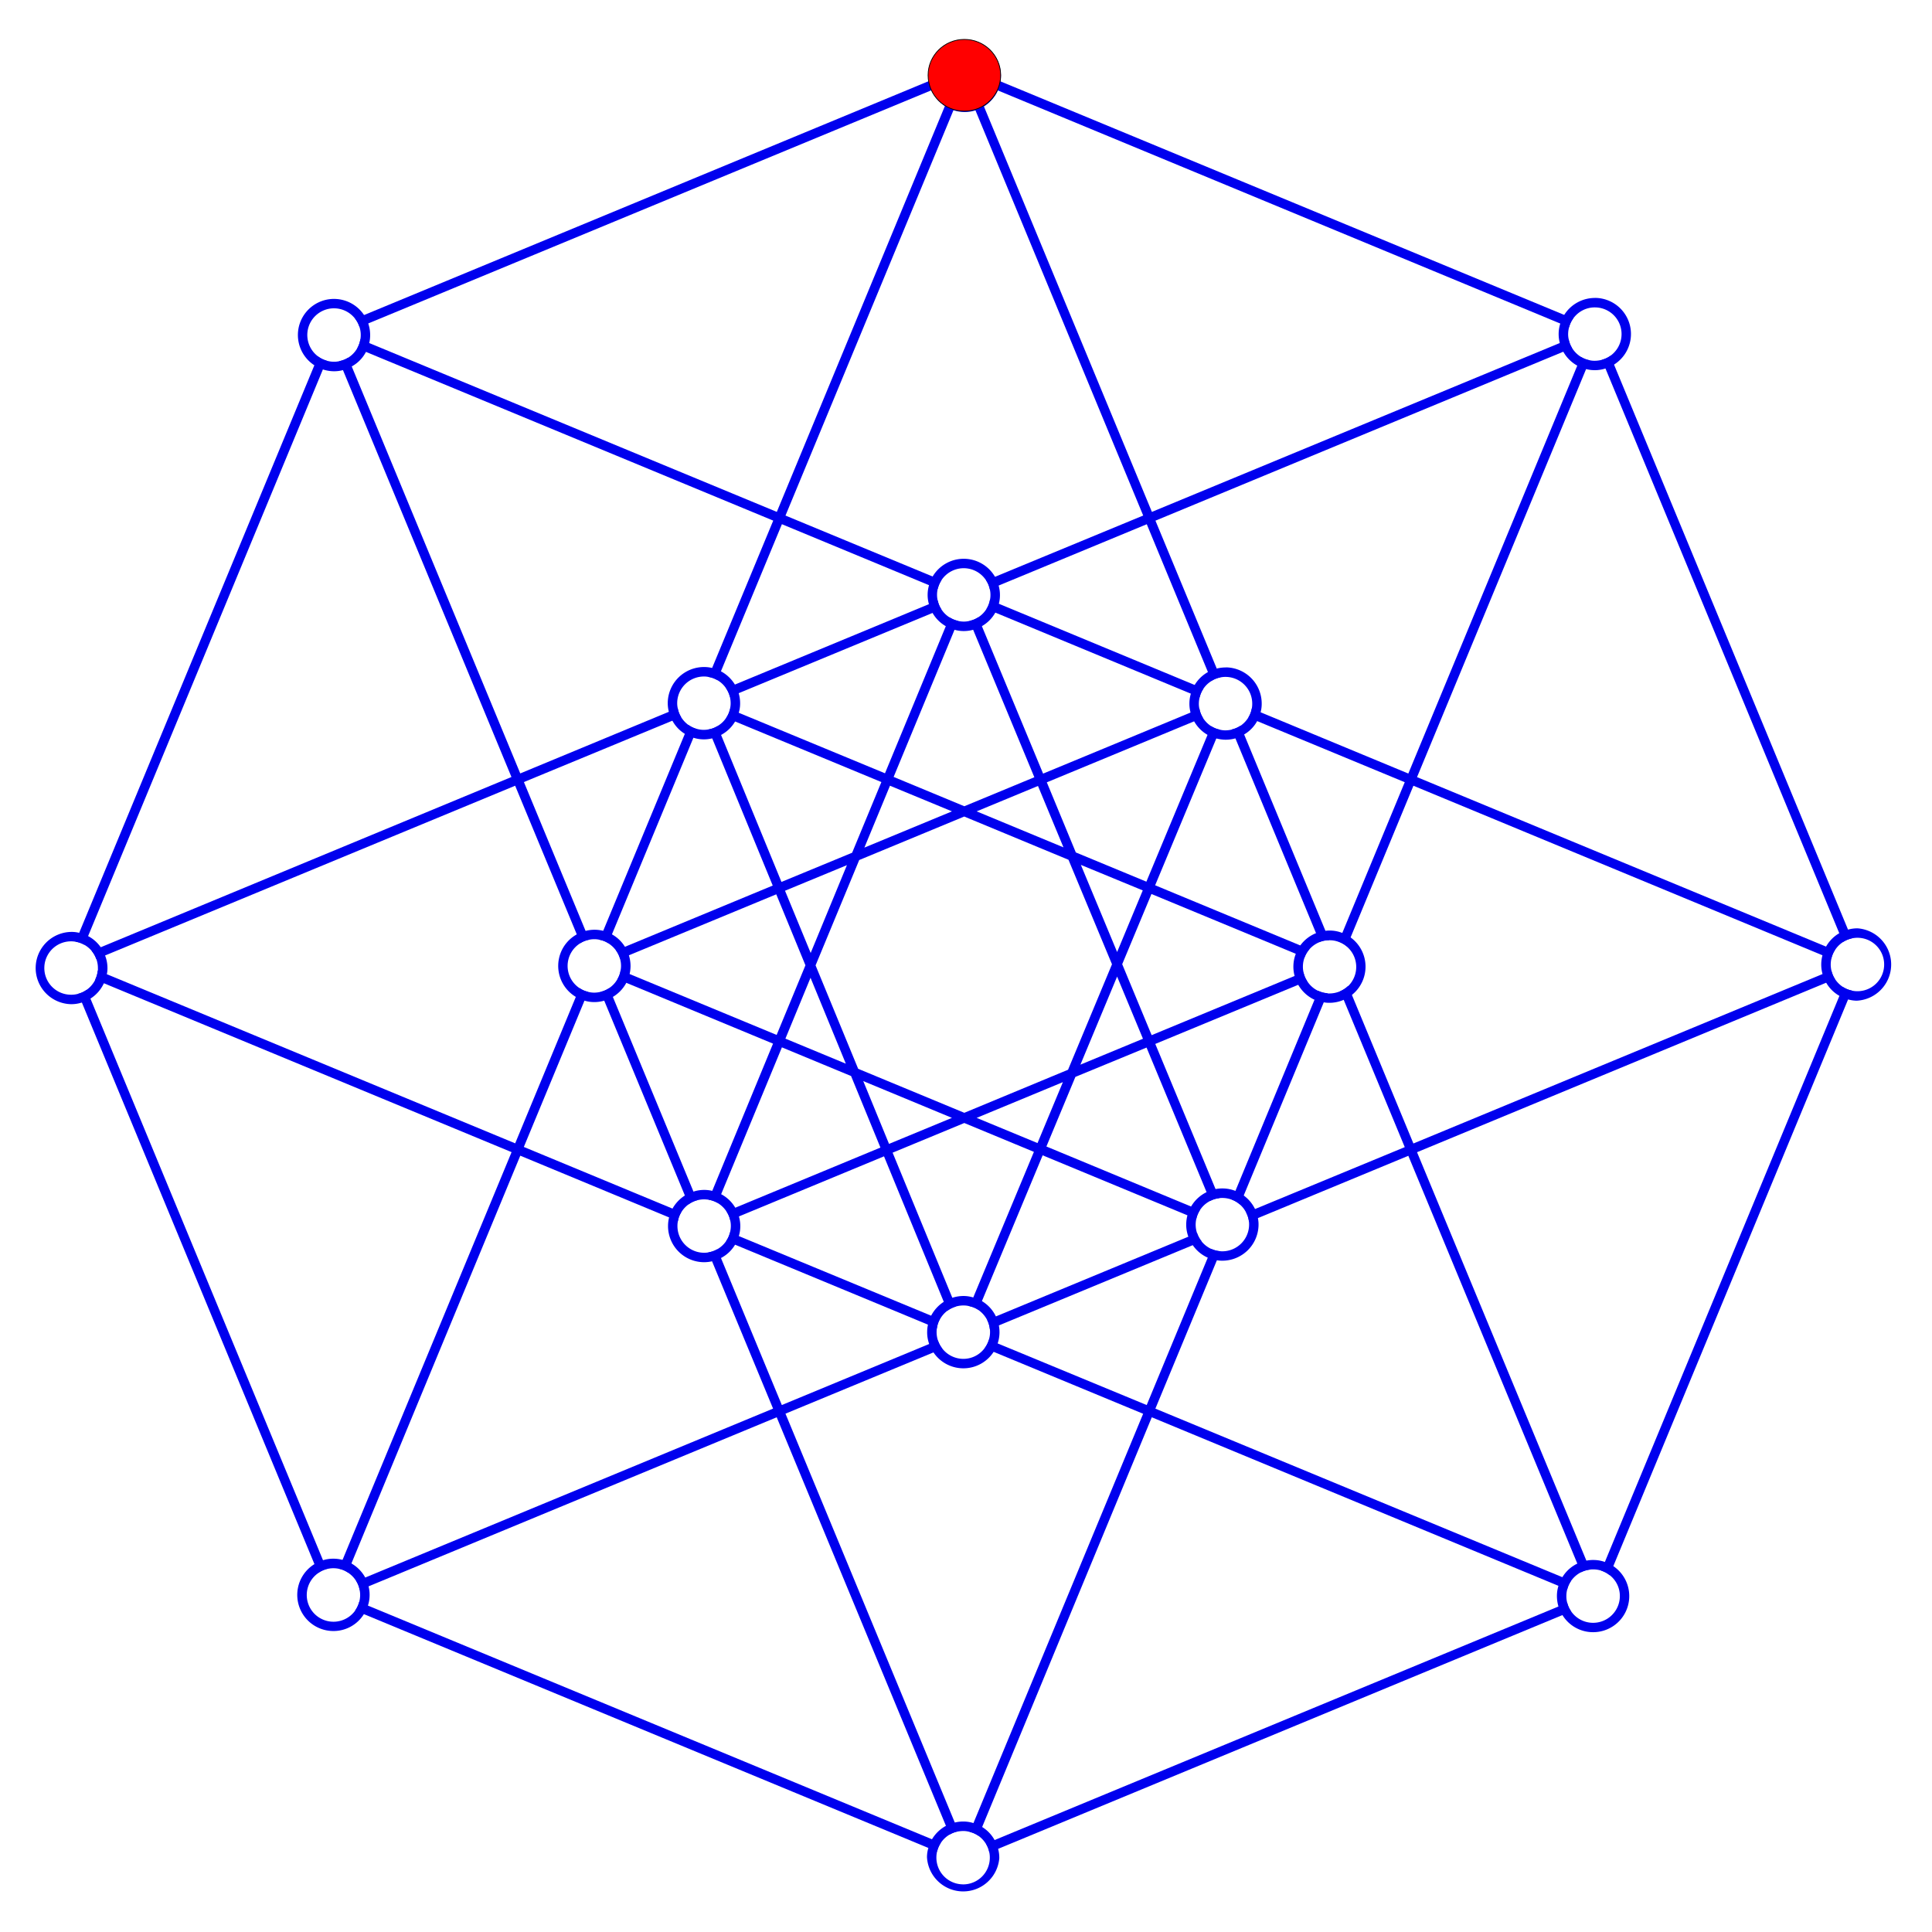 <?xml version="1.0" encoding="utf-8"?>
<svg id="Layer_1" data-name="Layer 1" viewBox="0 0 1066 1066" xmlns="http://www.w3.org/2000/svg">
  <defs>
    <style>.cls-1{fill:#00e;}</style>
  </defs>
  <title>Artboard 1</title>
  <path id="_Compound_Path_" data-name="&lt;Compound Path&gt;" class="cls-1" d="M517.59,42.64l-5,2.07L200.87,173.83l-4.94,2a14.47,14.47,0,0,1,2.43,4.63l4.83-2L514,49.77l4.86-2A14,14,0,0,1,517.59,42.64Zm502.07,470.29L890.57,201.21l-2-4.89a13.63,13.63,0,0,1-4.72,2.21l2,4.83,129,311.58,2,4.86a13.67,13.67,0,0,1,4.79-2Zm-2.72,31.68-2,4.83L885.5,861.85l-2,4.79a14.44,14.44,0,0,1,4.65,2.51l2-5,129.57-312.76,2-4.86A14,14,0,0,1,1016.94,544.61Zm-502.7,470.23L203,885.89l-4.83-2a14.55,14.55,0,0,1-2.23,4.72l4.83,2,311.44,129,4.83,2a14.57,14.57,0,0,1,2.09-4.8ZM175.46,196.64l-2,4.9L43.69,514.71l-2,4.9a14.17,14.17,0,0,1,4.91,1.74l2-4.83L178.16,203.84l2-4.87A13.67,13.67,0,0,1,175.46,196.64Zm2.76,664.23L49.9,551l-2-4.93a14.33,14.33,0,0,1-4.73,2.25l2,4.83L173.49,863l2,4.93a14.26,14.26,0,0,1,4.69-2.22Zm686.53,23.54-4.86,2L548.77,1015.27l-4.83,2a13.65,13.65,0,0,1,1.91,4.86l4.86-2,311.37-129,4.86-2A13.82,13.82,0,0,1,864.75,884.41Zm-1.68-710.66L552,44.88l-5-2.06a13.92,13.92,0,0,1-1.26,5.08l4.83,2L860.91,178.52l4.87,2a13.68,13.68,0,0,1,2.23-4.72Z"/>
  <path id="_Compound_Path_2" data-name="&lt;Compound Path&gt;" class="cls-1" d="M551.09,333.17l-4.9-2A13.83,13.83,0,0,1,544.3,336l4.87,2,107.9,44.73a18.35,18.35,0,0,1,2.09-4.8Zm-38.53.22L405.49,377.72l-4.93,2a13.61,13.61,0,0,1,2.15,4.76l4.86-2,107-44.3A15.73,15.73,0,0,1,512.56,333.39Zm173.86,71.89-2-4.83a14.26,14.26,0,0,1-4.76,2.05l2,4.9,44.49,107.48a18.15,18.15,0,0,1,5.12-1.28ZM379.89,400l-2,4.86L332.81,513.63l-2,4.9a12.8,12.8,0,0,1,4.83,1.92l2-4.9h0l44.95-108.49,2-4.83A14.36,14.36,0,0,1,379.89,400ZM727.35,546.68l-2,4.84L681.65,657.1a17.5,17.5,0,0,1,4.58,2.54L730.42,553l2.05-5A13.88,13.88,0,0,1,727.35,546.68ZM382.6,657.47,338.15,550.05l-2-4.86a13.74,13.74,0,0,1-4.76,2.08l2,4.86,44.52,107.48,2,4.94a13.6,13.6,0,0,1,4.69-2.26Zm277.88,22.89-4.79,2-106.23,44-4.79,2a14.39,14.39,0,0,1,1.48,5l5-2.08,107-44.29,4.93-2A14.64,14.64,0,0,1,660.48,680.36ZM513.75,726,407.62,682l-4.84-2a13.65,13.65,0,0,1-2.12,4.76l4.9,2L512,730.88l4.93,2.06a13.47,13.47,0,0,1,1.65-5Zm146.73-45.61-4.79,2-106.23,44-4.79,2a14.39,14.39,0,0,1,1.48,5l5-2.08,107-44.29,4.93-2A14.64,14.64,0,0,1,660.48,680.36ZM513.75,726,407.62,682l-4.84-2a13.65,13.65,0,0,1-2.12,4.76l4.9,2L512,730.88l4.93,2.06a13.47,13.47,0,0,1,1.65-5ZM379.89,400l-2,4.86L332.81,513.63l-2,4.9a12.8,12.8,0,0,1,4.83,1.92l2-4.9h0l44.95-108.49,2-4.83A14.36,14.36,0,0,1,379.89,400Zm2.71,257.43L338.15,550.05l-2-4.86a13.74,13.74,0,0,1-4.76,2.08l2,4.86,44.52,107.48,2,4.94a13.6,13.6,0,0,1,4.69-2.26ZM727.35,546.68l-2,4.84L681.65,657.1a17.5,17.5,0,0,1,4.58,2.54L730.42,553l2.05-5A13.88,13.88,0,0,1,727.35,546.68ZM512.56,333.39,405.49,377.72l-4.93,2a13.61,13.61,0,0,1,2.15,4.76l4.86-2,107-44.3A15.73,15.73,0,0,1,512.56,333.39Zm38.53-.22-4.9-2A13.83,13.83,0,0,1,544.3,336l4.87,2,107.9,44.73a18.35,18.35,0,0,1,2.09-4.8Zm135.33,72.11-2-4.83a14.26,14.26,0,0,1-4.76,2.05l2,4.9,44.49,107.48a18.15,18.15,0,0,1,5.12-1.28ZM660.48,680.36l-4.79,2-106.23,44-4.79,2a14.39,14.39,0,0,1,1.48,5l5-2.08,107-44.29,4.93-2A14.64,14.64,0,0,1,660.48,680.36ZM513.75,726,407.62,682l-4.84-2a13.65,13.65,0,0,1-2.12,4.76l4.9,2L512,730.88l4.93,2.06a13.47,13.47,0,0,1,1.65-5ZM379.89,400l-2,4.86L332.81,513.63l-2,4.9a12.8,12.8,0,0,1,4.83,1.92l2-4.9h0l44.95-108.49,2-4.83A14.36,14.36,0,0,1,379.89,400Zm2.71,257.43L338.15,550.05l-2-4.86a13.74,13.74,0,0,1-4.76,2.08l2,4.86,44.52,107.48,2,4.94a13.6,13.6,0,0,1,4.69-2.26Zm130-324.08L405.49,377.72l-4.93,2a13.61,13.61,0,0,1,2.15,4.76l4.86-2,107-44.3A15.73,15.73,0,0,1,512.56,333.39Zm38.53-.22-4.9-2A13.83,13.83,0,0,1,544.3,336l4.87,2,107.9,44.73a18.35,18.35,0,0,1,2.09-4.8Zm135.33,72.11-2-4.83a14.26,14.26,0,0,1-4.76,2.05l2,4.9,44.49,107.48a18.15,18.15,0,0,1,5.12-1.28Zm40.93,141.4-2,4.84L681.65,657.1a17.5,17.5,0,0,1,4.58,2.54L730.42,553l2.05-5A13.88,13.88,0,0,1,727.35,546.68Zm0,0-2,4.84L681.65,657.1a17.5,17.5,0,0,1,4.58,2.54L730.42,553l2.05-5A13.88,13.88,0,0,1,727.35,546.68ZM660.48,680.36l-4.79,2-106.23,44-4.79,2a14.39,14.39,0,0,1,1.48,5l5-2.08,107-44.29,4.93-2A14.64,14.64,0,0,1,660.48,680.36ZM513.75,726,407.62,682l-4.84-2a13.65,13.65,0,0,1-2.12,4.76l4.9,2L512,730.88l4.93,2.06a13.47,13.47,0,0,1,1.65-5ZM382.6,657.47,338.15,550.05l-2-4.86a13.74,13.74,0,0,1-4.76,2.08l2,4.86,44.52,107.48,2,4.94a13.6,13.6,0,0,1,4.69-2.26ZM379.89,400l-2,4.86L332.81,513.63l-2,4.9a12.8,12.8,0,0,1,4.83,1.92l2-4.9h0l44.95-108.49,2-4.83A14.36,14.36,0,0,1,379.89,400Zm132.67-66.65L405.49,377.72l-4.93,2a13.61,13.61,0,0,1,2.15,4.76l4.86-2,107-44.3A15.73,15.73,0,0,1,512.56,333.39Zm38.53-.22-4.9-2A13.83,13.83,0,0,1,544.3,336l4.87,2,107.9,44.73a18.35,18.35,0,0,1,2.09-4.8Zm135.33,72.11-2-4.83a14.26,14.26,0,0,1-4.76,2.05l2,4.9,44.49,107.48a18.15,18.15,0,0,1,5.12-1.28Zm40.93,141.4-2,4.84L681.65,657.1a17.5,17.5,0,0,1,4.58,2.54L730.42,553l2.05-5A13.88,13.88,0,0,1,727.35,546.68ZM660.48,680.36l-4.79,2-106.23,44-4.79,2a14.39,14.39,0,0,1,1.48,5l5-2.08,107-44.29,4.93-2A14.64,14.64,0,0,1,660.48,680.36ZM513.75,726,407.62,682l-4.84-2a13.65,13.65,0,0,1-2.12,4.76l4.9,2L512,730.88l4.93,2.06a13.47,13.47,0,0,1,1.65-5ZM382.6,657.47,338.15,550.05l-2-4.86a13.74,13.74,0,0,1-4.76,2.08l2,4.86,44.52,107.48,2,4.94a13.6,13.6,0,0,1,4.69-2.26ZM379.89,400l-2,4.86L332.81,513.63l-2,4.9a12.8,12.8,0,0,1,4.83,1.92l2-4.9h0l44.95-108.49,2-4.83A14.36,14.36,0,0,1,379.89,400Zm132.67-66.65L405.49,377.72l-4.93,2a13.61,13.61,0,0,1,2.15,4.76l4.86-2,107-44.3A15.73,15.73,0,0,1,512.56,333.39Zm38.53-.22-4.9-2A13.83,13.83,0,0,1,544.3,336l4.87,2,107.9,44.73a18.35,18.35,0,0,1,2.09-4.8Zm135.33,72.11-2-4.83a14.26,14.26,0,0,1-4.76,2.05l2,4.9,44.49,107.48a18.15,18.15,0,0,1,5.12-1.28ZM379.89,400l-2,4.86L332.81,513.63l-2,4.9a12.8,12.8,0,0,1,4.83,1.92l2-4.9h0l44.95-108.49,2-4.83A14.36,14.36,0,0,1,379.89,400Zm0,0-2,4.86L332.81,513.63l-2,4.9a12.8,12.8,0,0,1,4.83,1.92l2-4.9h0l44.95-108.49,2-4.83A14.36,14.36,0,0,1,379.89,400Zm0,0-2,4.86L332.81,513.63l-2,4.9a12.8,12.8,0,0,1,4.83,1.92l2-4.9h0l44.95-108.49,2-4.83A14.36,14.36,0,0,1,379.89,400Zm0,0-2,4.86L332.81,513.63l-2,4.9a12.8,12.8,0,0,1,4.83,1.92l2-4.9h0l44.95-108.49,2-4.83A14.36,14.36,0,0,1,379.89,400Zm-90.82,31.51L371,397.64l4.82-2a13.49,13.49,0,0,1-1.87-4.9l-4.89,2-82,34-93-224.58-2-4.83a13.65,13.65,0,0,1-4.86,1.91l2,4.89,93,224.59L55.55,522.67l-5,2a14.36,14.36,0,0,1,2.57,4.56l4.79-2,226.33-93.7,34,82,2,4.86a13.68,13.68,0,0,1,4.85-1.91l-2-4.86ZM379.89,400l-2,4.86L332.81,513.63l-2,4.9a12.8,12.8,0,0,1,4.83,1.92l2-4.9h0l44.95-108.49,2-4.83A14.36,14.36,0,0,1,379.89,400Zm0,0-2,4.86L332.81,513.63l-2,4.9a12.8,12.8,0,0,1,4.83,1.92l2-4.9h0l44.95-108.49,2-4.83A14.36,14.36,0,0,1,379.89,400Zm0,0-2,4.86L332.81,513.63l-2,4.9a12.8,12.8,0,0,1,4.83,1.92l2-4.9h0l44.95-108.49,2-4.83A14.36,14.36,0,0,1,379.89,400Zm0,0-2,4.86L332.81,513.63l-2,4.9a12.8,12.8,0,0,1,4.83,1.92l2-4.9h0l44.95-108.49,2-4.83A14.36,14.36,0,0,1,379.89,400ZM727.35,546.68l-2,4.84L681.65,657.1a17.5,17.5,0,0,1,4.58,2.54L730.42,553l2.05-5A13.88,13.88,0,0,1,727.35,546.68ZM660.48,680.36l-4.79,2-106.23,44-4.79,2a14.39,14.39,0,0,1,1.48,5l5-2.08,107-44.29,4.93-2A14.64,14.64,0,0,1,660.48,680.36ZM513.75,726,407.62,682l-4.84-2a13.65,13.65,0,0,1-2.12,4.76l4.9,2L512,730.88l4.93,2.06a13.47,13.47,0,0,1,1.65-5ZM686.42,405.28l-2-4.83a14.26,14.26,0,0,1-4.76,2.05l2,4.9,44.49,107.48a18.15,18.15,0,0,1,5.12-1.28ZM551.09,333.17l-4.9-2A13.83,13.83,0,0,1,544.3,336l4.87,2,107.9,44.73a18.35,18.35,0,0,1,2.09-4.8Zm108.07,44.76L551.09,333.17l-4.9-2A13.83,13.83,0,0,1,544.3,336l4.87,2,107.9,44.73,4.86,2A14,14,0,0,1,664,380Zm0,0L551.09,333.17l-4.9-2A13.83,13.83,0,0,1,544.3,336l4.87,2,107.9,44.73,4.86,2A14,14,0,0,1,664,380Zm0,0L551.09,333.17l-4.9-2A13.83,13.83,0,0,1,544.3,336l4.87,2,107.9,44.73,4.86,2A14,14,0,0,1,664,380ZM867.44,192.06a13.64,13.64,0,0,1-1.9-4.86l-4.87,2.05-225.1,93.19L542.9,58.73l-2-4.93a13.6,13.6,0,0,1-4.69,2.26l2,4.82,92.56,223.57L549,318.26l-4.87,2.05a13.43,13.43,0,0,1,2,4.79l4.86-2,81.75-33.85,33.74,81.54,2,4.9a13.24,13.24,0,0,1,4.86-1.94l-2-4.89-33.81-81.58,225-93.2ZM551.09,333.17l-4.9-2A13.83,13.83,0,0,1,544.3,336l4.87,2,107.9,44.73,4.86,2A14,14,0,0,1,664,380l-4.86-2Zm108.07,44.76L551.09,333.17l-4.9-2A13.83,13.83,0,0,1,544.3,336l4.87,2,107.9,44.73,4.86,2A14,14,0,0,1,664,380Zm0,0L551.09,333.17l-4.9-2A13.83,13.83,0,0,1,544.3,336l4.87,2,107.9,44.73,4.86,2A14,14,0,0,1,664,380Zm68.19,168.75-2,4.84L681.65,657.1a17.5,17.5,0,0,1,4.58,2.54L730.42,553l2.05-5A13.88,13.88,0,0,1,727.35,546.68ZM660.48,680.36l-4.79,2-106.23,44-4.79,2a14.39,14.39,0,0,1,1.48,5l5-2.08,107-44.29,4.93-2A14.64,14.64,0,0,1,660.48,680.36ZM513.75,726,407.62,682l-4.84-2a13.65,13.65,0,0,1-2.12,4.76l4.9,2L512,730.88l4.93,2.06a13.47,13.47,0,0,1,1.65-5Zm146.73-45.61-4.79,2-106.23,44-4.79,2a14.39,14.39,0,0,1,1.48,5l5-2.08,107-44.29,4.93-2A14.64,14.64,0,0,1,660.48,680.36ZM513.75,726,407.62,682l-4.84-2a13.65,13.65,0,0,1-2.12,4.76l4.9,2L512,730.88l4.93,2.06a13.47,13.47,0,0,1,1.65-5Zm213.6-179.29-2,4.84L681.65,657.1l-2,4.8a14.17,14.17,0,0,1,4.51,2.71l2.06-5L730.42,553l2.05-5A13.88,13.88,0,0,1,727.35,546.68Zm285.14-6.48a13.72,13.72,0,0,1-2-4.8l-4.86,2-225.77,93.5L745.94,549,743.86,544a14.6,14.6,0,0,1-4.42,2.92l2,4.83,33.65,81.19L692.47,667.1l-4.86,2a13.65,13.65,0,0,1,1.52,5l4.93-2,83-34.38,93.24,225,2,4.83a14.72,14.72,0,0,1,5-1.52l-2-4.93L781.86,635.74l225.81-93.54Zm-280,7.85a13.88,13.88,0,0,1-5.12-1.37l-2,4.84L681.65,657.1l-2,4.8a14.17,14.17,0,0,1,4.51,2.71l2.06-5L730.42,553ZM526.82,1005.62,433.39,780l81.68-33.81,4.93-2a14.91,14.91,0,0,1-2.5-4.63l-4.82,2-81.3,33.68L397.8,694.11l-2-4.86a14,14,0,0,1-4.93,1.76l2,4.9,33.68,81.3L201.48,870.44l-4.86,2a13.21,13.21,0,0,1,1.83,4.85l4.9-2L428.56,782l93.37,225.42,2,4.86a14.24,14.24,0,0,1,4.86-1.8ZM512,730.88l4.93,2.06a13.47,13.47,0,0,1,1.65-5l-4.84-2L407.62,682l-4.84-2a13.65,13.65,0,0,1-2.12,4.76l4.9,2ZM377.88,659.61l2,4.94a13.6,13.6,0,0,1,4.69-2.26l-2-4.82L338.15,550.05l-2-4.86a13.74,13.74,0,0,1-4.76,2.08l2,4.86Zm-8.73,12.1,4.9,2a13.25,13.25,0,0,1,1.88-4.87l-4.9-2-82-34,33.47-80.74,2-4.86a13.21,13.21,0,0,1-4.77-2.09l-2,4.87-33.47,80.83L58.87,537.49l-4.94-2.06a15,15,0,0,1-1.4,5.09l4.8,2,224.94,93.18L189,860.69l-2,4.87a13.13,13.13,0,0,1,4.83,2l2.06-4.9,93.18-225Zm291.33,8.65-4.79,2-106.23,44-4.79,2a14.39,14.39,0,0,1,1.48,5l5-2.08,107-44.29,4.93-2A14.64,14.64,0,0,1,660.48,680.36ZM862.06,870.23l-224.57-93,33.94-81.87,2.09-5a14.13,14.13,0,0,1-5.12-1.26l-2,4.83L632.7,775.25l-82.22-34-4.84-2a14.49,14.49,0,0,1-2.36,4.65l5,2,82.46,34.16L537.1,1005.92l-2,4.87a13.67,13.67,0,0,1,4.8,2.16l2-4.87L635.51,782,859.9,875l4.83,2a14.3,14.3,0,0,1,2.16-4.76Zm-310.94-139,107-44.29,4.93-2a14.64,14.64,0,0,1-2.53-4.59l-4.79,2-106.23,44-4.79,2a14.39,14.39,0,0,1,1.48,5ZM513.75,726,407.62,682l-4.84-2a13.65,13.65,0,0,1-2.12,4.76l4.9,2L512,730.88l4.93,2.06a13.47,13.47,0,0,1,1.65-5Zm213.6-179.29-2,4.84L681.65,657.1l-2,4.8a14.17,14.17,0,0,1,4.51,2.71l2.06-5L730.42,553l2.05-5A13.88,13.88,0,0,1,727.35,546.68ZM513.75,726,407.62,682l-4.84-2a13.65,13.65,0,0,1-2.12,4.76l4.9,2L512,730.88l4.93,2.06a13.47,13.47,0,0,1,1.65-5Zm146.73-45.61-4.79,2-106.23,44-4.79,2a14.39,14.39,0,0,1,1.48,5l5-2.08,107-44.29,4.93-2A14.64,14.64,0,0,1,660.48,680.36ZM731.27,513.6,686.42,405.28l-2-4.83a14.26,14.26,0,0,1-4.76,2.05l2,4.9,44.49,107.48,2,4.82a13.76,13.76,0,0,1,5.22-1Zm0,0L686.42,405.28l-2-4.83a14.26,14.26,0,0,1-4.76,2.05l2,4.9,44.49,107.48,2,4.82a13.76,13.76,0,0,1,5.22-1Zm276.29,8.7-225.7-93.51,93.28-225.14,2-4.87a13.61,13.61,0,0,1-4.87-1.88l-2,4.86L777.06,426.81,695.54,393l-4.87-2a13.68,13.68,0,0,1-1.88,4.87l4.86,2,81.43,33.72-34.44,83.15-2,4.79a14.54,14.54,0,0,1,4.51,2.61l2.09-5,34.63-83.6,225.7,93.54,4.86,2a14.22,14.22,0,0,1,2-4.87Zm-321.14-117-2-4.83a14.26,14.26,0,0,1-4.76,2.05l2,4.9,44.49,107.48,2,4.82a13.76,13.76,0,0,1,5.22-1l-2.11-5.07ZM731.27,513.6,686.42,405.28l-2-4.83a14.26,14.26,0,0,1-4.76,2.05l2,4.9,44.49,107.48,2,4.82a13.76,13.76,0,0,1,5.22-1Zm0,0L686.42,405.28l-2-4.83a14.26,14.26,0,0,1-4.76,2.05l2,4.9,44.49,107.48,2,4.82a13.76,13.76,0,0,1,5.22-1ZM686.42,405.28l-2-4.83a14.26,14.26,0,0,1-4.76,2.05l2,4.9,44.49,107.48a18.15,18.15,0,0,1,5.12-1.28ZM513.75,726,407.62,682l-4.84-2a13.65,13.65,0,0,1-2.12,4.76l4.9,2L512,730.88l4.93,2.06a13.47,13.47,0,0,1,1.65-5Zm146.73-45.61-4.79,2-106.23,44-4.79,2a14.39,14.39,0,0,1,1.48,5l5-2.08,107-44.29,4.93-2A14.64,14.64,0,0,1,660.48,680.36Zm66.87-133.68-2,4.84L681.65,657.1a17.5,17.5,0,0,1,4.58,2.54L730.42,553l2.05-5A13.88,13.88,0,0,1,727.35,546.68ZM517.42,331.35l-4.86,2L405.49,377.72l-4.93,2a13.61,13.61,0,0,1,2.15,4.76l4.86-2,107-44.3,4.86-2A13.61,13.61,0,0,1,517.42,331.35Zm0,0-4.86,2L405.49,377.72l-4.93,2a13.61,13.61,0,0,1,2.15,4.76l4.86-2,107-44.3,4.86-2A13.61,13.61,0,0,1,517.42,331.35Zm0,0-4.86,2L405.49,377.72l-4.93,2a13.61,13.61,0,0,1,2.15,4.76l4.86-2,107-44.3,4.86-2A13.61,13.61,0,0,1,517.42,331.35Zm6-277.78-2.06,4.93L428.62,282.44,203.71,189.27l-4.9-2.06a14.27,14.27,0,0,1-1.7,4.94l4.79,2,224.74,93.1-33.72,81.32-2.06,4.94a13.27,13.27,0,0,1,4.91,1.77l2-4.86,33.65-81.19,81.18,33.65,4.83,2a14.51,14.51,0,0,1,2.09-4.77l-4.9-2-81.22-33.64L526.09,60.8l2-4.83A14.42,14.42,0,0,1,523.43,53.57ZM512.56,333.39,405.49,377.72l-4.93,2a13.61,13.61,0,0,1,2.15,4.76l4.86-2,107-44.3,4.86-2a13.61,13.61,0,0,1-2-4.83Zm4.86-2-4.86,2L405.49,377.72l-4.93,2a13.61,13.61,0,0,1,2.15,4.76l4.86-2,107-44.3,4.86-2A13.61,13.61,0,0,1,517.42,331.35Zm0,0-4.86,2L405.49,377.72l-4.93,2a13.61,13.61,0,0,1,2.15,4.76l4.86-2,107-44.3,4.86-2A13.61,13.61,0,0,1,517.42,331.35Zm0,0-4.86,2L405.49,377.72l-4.93,2a13.61,13.61,0,0,1,2.15,4.76l4.86-2,107-44.3,4.86-2A13.61,13.61,0,0,1,517.42,331.35Zm-4.86,2L405.49,377.72l-4.93,2a13.61,13.61,0,0,1,2.15,4.76l4.86-2,107-44.3A15.73,15.73,0,0,1,512.56,333.39Zm38.53-.22-4.9-2A13.83,13.83,0,0,1,544.3,336l4.87,2,107.9,44.73a18.35,18.35,0,0,1,2.09-4.8Zm135.33,72.11-2-4.83a14.26,14.26,0,0,1-4.76,2.05l2,4.9,44.49,107.48a18.15,18.15,0,0,1,5.12-1.28ZM513.75,726,407.62,682l-4.84-2a13.65,13.65,0,0,1-2.12,4.76l4.9,2L512,730.88l4.93,2.06a13.47,13.47,0,0,1,1.65-5Zm146.73-45.61-4.79,2-106.23,44-4.79,2a14.39,14.39,0,0,1,1.48,5l5-2.08,107-44.29,4.93-2A14.64,14.64,0,0,1,660.48,680.36Zm66.87-133.68-2,4.84L681.65,657.1a17.5,17.5,0,0,1,4.58,2.54L730.42,553l2.05-5A13.88,13.88,0,0,1,727.35,546.68Zm-40.93-141.4-2-4.83a14.26,14.26,0,0,1-4.76,2.05l2,4.9,44.49,107.48a18.15,18.15,0,0,1,5.12-1.28ZM551.09,333.17l-4.9-2A13.83,13.83,0,0,1,544.3,336l4.87,2,107.9,44.73a18.35,18.35,0,0,1,2.09-4.8Zm-38.53.22L405.49,377.72l-4.93,2a13.61,13.61,0,0,1,2.15,4.76l4.86-2,107-44.3A15.73,15.73,0,0,1,512.56,333.39ZM379.89,400l-2,4.86L332.81,513.63l-2,4.9a12.8,12.8,0,0,1,4.83,1.92l2-4.9h0l44.95-108.49,2-4.83A14.36,14.36,0,0,1,379.89,400Zm2.71,257.43L338.15,550.05l-2-4.86a13.74,13.74,0,0,1-4.76,2.08l2,4.86,44.52,107.48,2,4.94a13.6,13.6,0,0,1,4.69-2.26ZM513.75,726,407.62,682l-4.84-2a13.65,13.65,0,0,1-2.12,4.76l4.9,2L512,730.88l4.93,2.06a13.47,13.47,0,0,1,1.65-5Zm146.73-45.61-4.79,2-106.23,44-4.79,2a14.39,14.39,0,0,1,1.48,5l5-2.08,107-44.29,4.93-2A14.64,14.64,0,0,1,660.48,680.36Zm66.87-133.68-2,4.84L681.65,657.1a17.5,17.5,0,0,1,4.58,2.54L730.42,553l2.05-5A13.88,13.88,0,0,1,727.35,546.68Zm-40.93-141.4-2-4.83a14.26,14.26,0,0,1-4.76,2.05l2,4.9,44.49,107.48a18.15,18.15,0,0,1,5.12-1.28ZM551.09,333.17l-4.9-2A13.83,13.83,0,0,1,544.3,336l4.87,2,107.9,44.73a18.35,18.35,0,0,1,2.09-4.8Zm-38.53.22L405.49,377.72l-4.93,2a13.61,13.61,0,0,1,2.15,4.76l4.86-2,107-44.3A15.73,15.73,0,0,1,512.56,333.39ZM379.89,400l-2,4.86L332.81,513.63l-2,4.9a12.8,12.8,0,0,1,4.83,1.92l2-4.9h0l44.95-108.49,2-4.83A14.36,14.36,0,0,1,379.89,400Zm2.71,257.43L338.15,550.05l-2-4.86a13.74,13.74,0,0,1-4.76,2.08l2,4.86,44.52,107.48,2,4.94a13.6,13.6,0,0,1,4.69-2.26ZM513.75,726,407.62,682l-4.84-2a13.65,13.65,0,0,1-2.12,4.76l4.9,2L512,730.88l4.93,2.06a13.47,13.47,0,0,1,1.65-5Zm146.73-45.61-4.79,2-106.23,44-4.79,2a14.39,14.39,0,0,1,1.48,5l5-2.08,107-44.29,4.93-2A14.64,14.64,0,0,1,660.48,680.36Zm66.87-133.68-2,4.84L681.65,657.1a17.5,17.5,0,0,1,4.58,2.54L730.42,553l2.05-5A13.88,13.88,0,0,1,727.35,546.68Zm-40.93-141.4-2-4.83a14.26,14.26,0,0,1-4.76,2.05l2,4.9,44.49,107.48a18.15,18.15,0,0,1,5.12-1.28ZM551.09,333.17l-4.9-2A13.83,13.83,0,0,1,544.3,336l4.87,2,107.9,44.73a18.35,18.35,0,0,1,2.09-4.8Zm-38.53.22L405.49,377.72l-4.93,2a13.61,13.61,0,0,1,2.15,4.76l4.86-2,107-44.3A15.73,15.73,0,0,1,512.56,333.39ZM727.35,546.68l-2,4.84L681.65,657.1a17.5,17.5,0,0,1,4.58,2.54L730.42,553l2.05-5A13.88,13.88,0,0,1,727.35,546.68ZM382.6,657.47,338.15,550.05l-2-4.86a13.74,13.74,0,0,1-4.76,2.08l2,4.86,44.52,107.48,2,4.94a13.6,13.6,0,0,1,4.69-2.26ZM379.89,400l-2,4.86L332.81,513.63l-2,4.9a12.8,12.8,0,0,1,4.83,1.92l2-4.9h0l44.95-108.49,2-4.83A14.36,14.36,0,0,1,379.89,400ZM513.75,726,407.62,682l-4.84-2a13.65,13.65,0,0,1-2.12,4.76l4.9,2L512,730.88l4.93,2.06a13.47,13.47,0,0,1,1.65-5Zm146.73-45.61-4.79,2-106.23,44-4.79,2a14.39,14.39,0,0,1,1.48,5l5-2.08,107-44.29,4.93-2A14.64,14.64,0,0,1,660.48,680.36Zm25.94-275.08-2-4.83a14.26,14.26,0,0,1-4.76,2.05l2,4.9,44.49,107.48a18.15,18.15,0,0,1,5.12-1.28ZM551.09,333.17l-4.9-2A13.83,13.83,0,0,1,544.3,336l4.87,2,107.9,44.73a18.35,18.35,0,0,1,2.09-4.8Zm-38.53.22L405.49,377.72l-4.93,2a13.61,13.61,0,0,1,2.15,4.76l4.86-2,107-44.3A15.73,15.73,0,0,1,512.56,333.39ZM727.35,546.68l-2,4.84L681.65,657.1a17.5,17.5,0,0,1,4.58,2.54L730.42,553l2.05-5A13.88,13.88,0,0,1,727.35,546.68ZM382.6,657.47,338.15,550.05l-2-4.86a13.74,13.74,0,0,1-4.76,2.08l2,4.86,44.52,107.48,2,4.94a13.6,13.6,0,0,1,4.69-2.26ZM379.89,400l-2,4.86L332.81,513.63l-2,4.9a12.8,12.8,0,0,1,4.83,1.92l2-4.9h0l44.95-108.49,2-4.83A14.36,14.36,0,0,1,379.89,400ZM513.75,726,407.62,682l-4.84-2a13.65,13.65,0,0,1-2.12,4.76l4.9,2L512,730.88l4.93,2.06a13.47,13.47,0,0,1,1.65-5Zm146.73-45.61-4.79,2-106.23,44-4.79,2a14.39,14.39,0,0,1,1.48,5l5-2.08,107-44.29,4.93-2A14.64,14.64,0,0,1,660.48,680.36Z"/>
  <path id="_Compound_Path_3" data-name="&lt;Compound Path&gt;" class="cls-1" d="M867.44,192.06a13.64,13.64,0,0,1-1.9-4.86,12.47,12.47,0,0,1-.3-3.09,13.88,13.88,0,0,1,.54-3.61l-4.87-2A19.14,19.14,0,0,0,860,184a18.87,18.87,0,0,0,.64,5.22,17.45,17.45,0,0,0,1.91,4.82,19.7,19.7,0,0,0,7.7,7.69l2-4.86A14.7,14.7,0,0,1,867.44,192.06Zm0,0a13.64,13.64,0,0,1-1.9-4.86,12.47,12.47,0,0,1-.3-3.09,13.88,13.88,0,0,1,.54-3.61l-4.87-2A19.14,19.14,0,0,0,860,184a18.87,18.87,0,0,0,.64,5.22,17.45,17.45,0,0,0,1.91,4.82,19.7,19.7,0,0,0,7.7,7.69l2-4.86A14.7,14.7,0,0,1,867.44,192.06Zm0,0a13.64,13.64,0,0,1-1.9-4.86,12.47,12.47,0,0,1-.3-3.09,13.88,13.88,0,0,1,.54-3.61l-4.87-2A19.14,19.14,0,0,0,860,184a18.87,18.87,0,0,0,.64,5.22,17.45,17.45,0,0,0,1.91,4.82,19.7,19.7,0,0,0,7.7,7.69l2-4.86A14.7,14.7,0,0,1,867.44,192.06Zm0,0a13.64,13.64,0,0,1-1.9-4.86,12.47,12.47,0,0,1-.3-3.09,13.88,13.88,0,0,1,.54-3.61l-4.87-2A19.14,19.14,0,0,0,860,184a18.87,18.87,0,0,0,.64,5.22,17.45,17.45,0,0,0,1.91,4.82,19.7,19.7,0,0,0,7.7,7.69l2-4.86A14.7,14.7,0,0,1,867.44,192.06Zm0,0a13.64,13.64,0,0,1-1.9-4.86,12.47,12.47,0,0,1-.3-3.09,13.88,13.88,0,0,1,.54-3.61l-4.87-2A19.14,19.14,0,0,0,860,184a18.87,18.87,0,0,0,.64,5.22,17.45,17.45,0,0,0,1.91,4.82,19.7,19.7,0,0,0,7.7,7.69l2-4.86A14.7,14.7,0,0,1,867.44,192.06Zm0,0a13.64,13.64,0,0,1-1.9-4.86,12.47,12.47,0,0,1-.3-3.09,13.88,13.88,0,0,1,.54-3.61l-4.87-2A19.14,19.14,0,0,0,860,184a18.87,18.87,0,0,0,.64,5.22,17.45,17.45,0,0,0,1.91,4.82,19.7,19.7,0,0,0,7.7,7.69l2-4.86A14.7,14.7,0,0,1,867.44,192.06Zm0,0a13.64,13.64,0,0,1-1.9-4.86,12.47,12.47,0,0,1-.3-3.09,13.88,13.88,0,0,1,.54-3.61l-4.87-2A19.14,19.14,0,0,0,860,184a18.87,18.87,0,0,0,.64,5.22,17.45,17.45,0,0,0,1.91,4.82,19.7,19.7,0,0,0,7.7,7.69l2-4.86A14.7,14.7,0,0,1,867.44,192.06Zm12.83-27.66a20,20,0,0,0-17.2,9.35,17.91,17.91,0,0,0-2.16,4.77A19.14,19.14,0,0,0,860,184a18.87,18.87,0,0,0,.64,5.22,17.45,17.45,0,0,0,1.91,4.82,19.7,19.7,0,0,0,7.7,7.69,17.29,17.29,0,0,0,4.86,1.89,17.78,17.78,0,0,0,4.51.62,18.76,18.76,0,0,0,6.16-.91,16.78,16.78,0,0,0,4.76-2.15,19.92,19.92,0,0,0-10.3-36.81Zm8.26,31.92a15.17,15.17,0,0,1-8.8,2.74,12.17,12.17,0,0,1-2.56-.28,13.61,13.61,0,0,1-4.87-1.88,14.7,14.7,0,0,1-4.86-4.84,13.64,13.64,0,0,1-1.9-4.86,12.47,12.47,0,0,1-.3-3.09,13.88,13.88,0,0,1,.54-3.61,13.68,13.68,0,0,1,2.23-4.72,14.6,14.6,0,0,1,12.18-6.17,14.72,14.72,0,0,1,8.34,26.71Zm-21.09-4.26a13.64,13.64,0,0,1-1.9-4.86,12.47,12.47,0,0,1-.3-3.09,13.88,13.88,0,0,1,.54-3.61l-4.87-2A19.14,19.14,0,0,0,860,184a18.87,18.87,0,0,0,.64,5.22,17.45,17.45,0,0,0,1.91,4.82,19.7,19.7,0,0,0,7.7,7.69l2-4.86A14.7,14.7,0,0,1,867.44,192.06Zm0,0a13.64,13.64,0,0,1-1.9-4.86,12.47,12.47,0,0,1-.3-3.09,13.88,13.88,0,0,1,.54-3.61l-4.87-2A19.14,19.14,0,0,0,860,184a18.87,18.87,0,0,0,.64,5.22,17.45,17.45,0,0,0,1.91,4.82,19.7,19.7,0,0,0,7.7,7.69l2-4.86A14.7,14.7,0,0,1,867.44,192.06Zm0,0a13.64,13.64,0,0,1-1.9-4.86,12.47,12.47,0,0,1-.3-3.09,13.88,13.88,0,0,1,.54-3.61l-4.87-2A19.14,19.14,0,0,0,860,184a18.87,18.87,0,0,0,.64,5.22,17.45,17.45,0,0,0,1.91,4.82,19.7,19.7,0,0,0,7.7,7.69l2-4.86A14.7,14.7,0,0,1,867.44,192.06Zm0,0a13.64,13.64,0,0,1-1.9-4.86,12.47,12.47,0,0,1-.3-3.09,13.88,13.88,0,0,1,.54-3.61l-4.87-2A19.14,19.14,0,0,0,860,184a18.87,18.87,0,0,0,.64,5.22,17.45,17.45,0,0,0,1.91,4.82,19.7,19.7,0,0,0,7.7,7.69l2-4.86A14.7,14.7,0,0,1,867.44,192.06Zm0,0a13.64,13.64,0,0,1-1.9-4.86,12.47,12.47,0,0,1-.3-3.09,13.88,13.88,0,0,1,.54-3.61l-4.87-2A19.14,19.14,0,0,0,860,184a18.87,18.87,0,0,0,.64,5.22,17.45,17.45,0,0,0,1.91,4.82,19.7,19.7,0,0,0,7.7,7.69l2-4.86A14.7,14.7,0,0,1,867.44,192.06Zm0,0a13.64,13.64,0,0,1-1.9-4.86,12.47,12.47,0,0,1-.3-3.09,13.88,13.88,0,0,1,.54-3.61l-4.87-2A19.14,19.14,0,0,0,860,184a18.87,18.87,0,0,0,.64,5.22,17.45,17.45,0,0,0,1.91,4.82,19.7,19.7,0,0,0,7.7,7.69l2-4.86A14.7,14.7,0,0,1,867.44,192.06Zm0,0a13.64,13.64,0,0,1-1.9-4.86,12.47,12.47,0,0,1-.3-3.09,13.88,13.88,0,0,1,.54-3.61l-4.87-2A19.14,19.14,0,0,0,860,184a18.87,18.87,0,0,0,.64,5.22,17.45,17.45,0,0,0,1.91,4.82,19.7,19.7,0,0,0,7.7,7.69l2-4.86A14.7,14.7,0,0,1,867.44,192.06Z"/>
  <path id="_Compound_Path_4" data-name="&lt;Compound Path&gt;" class="cls-1" d="M1014.83,514.94a19.75,19.75,0,0,0-7.27,7.36,18.27,18.27,0,0,0-2,4.83,19.66,19.66,0,0,0-.67,4.75,19.38,19.38,0,0,0,.71,5.53l4.86-2a13.85,13.85,0,0,1-.36-3.44,15.11,15.11,0,0,1,.32-2.81,14.22,14.22,0,0,1,2-4.87,14.52,14.52,0,0,1,4.45-4.48Zm0,0a19.75,19.75,0,0,0-7.27,7.36,18.27,18.27,0,0,0-2,4.83,19.66,19.66,0,0,0-.67,4.75,19.38,19.38,0,0,0,.71,5.53l4.86-2a13.85,13.85,0,0,1-.36-3.44,15.11,15.11,0,0,1,.32-2.81,14.22,14.22,0,0,1,2-4.87,14.52,14.52,0,0,1,4.45-4.48Zm0,0a19.75,19.75,0,0,0-7.27,7.36,18.27,18.27,0,0,0-2,4.83,19.66,19.66,0,0,0-.67,4.75,19.38,19.38,0,0,0,.71,5.53l4.86-2a13.85,13.85,0,0,1-.36-3.44,15.11,15.11,0,0,1,.32-2.81,14.22,14.22,0,0,1,2-4.87,14.52,14.52,0,0,1,4.45-4.48Zm0,0a19.75,19.75,0,0,0-7.27,7.36,18.27,18.27,0,0,0-2,4.83,19.66,19.66,0,0,0-.67,4.75,19.38,19.38,0,0,0,.71,5.53l4.86-2a13.85,13.85,0,0,1-.36-3.44,15.11,15.11,0,0,1,.32-2.81,14.22,14.22,0,0,1,2-4.87,14.52,14.52,0,0,1,4.45-4.48Zm0,0a19.75,19.75,0,0,0-7.27,7.36,18.27,18.27,0,0,0-2,4.83,19.66,19.66,0,0,0-.67,4.75,19.38,19.38,0,0,0,.71,5.53l4.86-2a13.85,13.85,0,0,1-.36-3.44,15.11,15.11,0,0,1,.32-2.81,14.22,14.22,0,0,1,2-4.87,14.52,14.52,0,0,1,4.45-4.48Zm0,0a19.75,19.75,0,0,0-7.27,7.36,18.27,18.27,0,0,0-2,4.83,19.66,19.66,0,0,0-.67,4.75,19.38,19.38,0,0,0,.71,5.53l4.86-2a13.85,13.85,0,0,1-.36-3.44,15.11,15.11,0,0,1,.32-2.81,14.22,14.22,0,0,1,2-4.87,14.52,14.52,0,0,1,4.45-4.48Zm0,0a19.75,19.75,0,0,0-7.27,7.36,18.27,18.27,0,0,0-2,4.83,19.66,19.66,0,0,0-.67,4.75,19.38,19.38,0,0,0,.71,5.53l4.86-2a13.85,13.85,0,0,1-.36-3.44,15.11,15.11,0,0,1,.32-2.81,14.22,14.22,0,0,1,2-4.87,14.52,14.52,0,0,1,4.45-4.48Zm10.33-2.72a19.17,19.17,0,0,0-5.5.71,18.2,18.2,0,0,0-4.83,2,19.75,19.75,0,0,0-7.27,7.36,18.27,18.27,0,0,0-2,4.83,19.66,19.66,0,0,0-.67,4.75,19.38,19.38,0,0,0,.71,5.53,18.92,18.92,0,0,0,2,4.79,19.31,19.31,0,0,0,7.25,7.24,17.51,17.51,0,0,0,4.83,2,18.34,18.34,0,0,0,4.78.71,20,20,0,0,0,.63-39.91Zm-.54,34.69a12.9,12.9,0,0,1-2.88-.35,14,14,0,0,1-4.8-1.95,15,15,0,0,1-4.45-4.41,14.88,14.88,0,0,1-2.37-8.24,15.11,15.11,0,0,1,.32-2.81,14.22,14.22,0,0,1,2-4.87,14.52,14.52,0,0,1,4.45-4.48,14.82,14.82,0,0,1,8.2-2.37,14.74,14.74,0,0,1-.46,29.48Zm-9.79-32a19.75,19.75,0,0,0-7.27,7.36,18.27,18.27,0,0,0-2,4.83,19.66,19.66,0,0,0-.67,4.75,19.38,19.38,0,0,0,.71,5.53l4.86-2a13.85,13.85,0,0,1-.36-3.44,15.11,15.11,0,0,1,.32-2.81,14.22,14.22,0,0,1,2-4.87,14.52,14.52,0,0,1,4.45-4.48Zm0,0a19.75,19.75,0,0,0-7.27,7.36,18.27,18.27,0,0,0-2,4.83,19.66,19.66,0,0,0-.67,4.75,19.38,19.38,0,0,0,.71,5.53l4.86-2a13.85,13.85,0,0,1-.36-3.44,15.11,15.11,0,0,1,.32-2.81,14.22,14.22,0,0,1,2-4.87,14.52,14.52,0,0,1,4.45-4.48Zm0,0a19.75,19.75,0,0,0-7.27,7.36,18.27,18.27,0,0,0-2,4.83,19.66,19.66,0,0,0-.67,4.75,19.38,19.38,0,0,0,.71,5.53l4.86-2a13.85,13.85,0,0,1-.36-3.44,15.11,15.11,0,0,1,.32-2.81,14.22,14.22,0,0,1,2-4.87,14.52,14.52,0,0,1,4.45-4.48Zm0,0a19.75,19.75,0,0,0-7.27,7.36,18.27,18.27,0,0,0-2,4.83,19.66,19.66,0,0,0-.67,4.75,19.38,19.38,0,0,0,.71,5.53l4.86-2a13.85,13.85,0,0,1-.36-3.44,15.11,15.11,0,0,1,.32-2.81,14.22,14.22,0,0,1,2-4.87,14.52,14.52,0,0,1,4.45-4.48Zm0,0a19.75,19.75,0,0,0-7.27,7.36,18.27,18.27,0,0,0-2,4.83,19.66,19.66,0,0,0-.67,4.75,19.38,19.38,0,0,0,.71,5.53l4.86-2a13.85,13.85,0,0,1-.36-3.44,15.11,15.11,0,0,1,.32-2.81,14.22,14.22,0,0,1,2-4.87,14.52,14.52,0,0,1,4.45-4.48Zm0,0a19.75,19.75,0,0,0-7.27,7.36,18.27,18.27,0,0,0-2,4.83,19.66,19.66,0,0,0-.67,4.75,19.38,19.38,0,0,0,.71,5.53l4.86-2a13.85,13.85,0,0,1-.36-3.44,15.11,15.11,0,0,1,.32-2.81,14.22,14.22,0,0,1,2-4.87,14.52,14.52,0,0,1,4.45-4.48Z"/>
  <path id="_Compound_Path_5" data-name="&lt;Compound Path&gt;" class="cls-1" d="M197.11,192.15a14.8,14.8,0,0,1-5,5.2,13.65,13.65,0,0,1-4.86,1.91,11.87,11.87,0,0,1-3.16.33,13.45,13.45,0,0,1-3.92-.62l-2,4.87a20.21,20.21,0,0,0,5.82,1,18.76,18.76,0,0,0,5.29-.65,17.4,17.4,0,0,0,4.79-2,19.23,19.23,0,0,0,7.84-8Zm0,0a14.8,14.8,0,0,1-5,5.2,13.65,13.65,0,0,1-4.86,1.91,11.87,11.87,0,0,1-3.16.33,13.45,13.45,0,0,1-3.92-.62l-2,4.87a20.21,20.21,0,0,0,5.82,1,18.76,18.76,0,0,0,5.29-.65,17.4,17.4,0,0,0,4.79-2,19.23,19.23,0,0,0,7.84-8Zm0,0a14.8,14.8,0,0,1-5,5.2,13.65,13.65,0,0,1-4.86,1.91,11.87,11.87,0,0,1-3.16.33,13.45,13.45,0,0,1-3.92-.62l-2,4.87a20.21,20.21,0,0,0,5.82,1,18.76,18.76,0,0,0,5.29-.65,17.4,17.4,0,0,0,4.79-2,19.23,19.23,0,0,0,7.84-8Zm0,0a14.8,14.8,0,0,1-5,5.2,13.65,13.65,0,0,1-4.86,1.91,11.87,11.87,0,0,1-3.16.33,13.45,13.45,0,0,1-3.92-.62l-2,4.87a20.21,20.21,0,0,0,5.82,1,18.76,18.76,0,0,0,5.29-.65,17.4,17.4,0,0,0,4.79-2,19.23,19.23,0,0,0,7.84-8Zm0,0a14.8,14.8,0,0,1-5,5.2,13.65,13.65,0,0,1-4.86,1.91,11.87,11.87,0,0,1-3.16.33,13.45,13.45,0,0,1-3.92-.62l-2,4.87a20.21,20.21,0,0,0,5.82,1,18.76,18.76,0,0,0,5.29-.65,17.4,17.4,0,0,0,4.79-2,19.23,19.23,0,0,0,7.84-8Zm0,0a14.8,14.8,0,0,1-5,5.2,13.65,13.65,0,0,1-4.86,1.91,11.87,11.87,0,0,1-3.16.33,13.45,13.45,0,0,1-3.92-.62l-2,4.87a20.21,20.21,0,0,0,5.82,1,18.76,18.76,0,0,0,5.29-.65,17.4,17.4,0,0,0,4.79-2,19.23,19.23,0,0,0,7.84-8Zm0,0a14.8,14.8,0,0,1-5,5.2,13.65,13.65,0,0,1-4.86,1.91,11.87,11.87,0,0,1-3.16.33,13.45,13.45,0,0,1-3.92-.62l-2,4.87a20.21,20.21,0,0,0,5.82,1,18.76,18.76,0,0,0,5.29-.65,17.4,17.4,0,0,0,4.79-2,19.23,19.23,0,0,0,7.84-8Zm0,0a14.8,14.8,0,0,1-5,5.2,13.65,13.65,0,0,1-4.86,1.91,11.87,11.87,0,0,1-3.16.33,13.45,13.45,0,0,1-3.92-.62l-2,4.87a20.21,20.21,0,0,0,5.82,1,18.76,18.76,0,0,0,5.29-.65,17.4,17.4,0,0,0,4.79-2,19.23,19.23,0,0,0,7.84-8Zm6.08-13.66a18.79,18.79,0,0,0-2.32-4.66,19.91,19.91,0,1,0-27.43,27.71,19.31,19.31,0,0,0,4.72,2.3,20.21,20.21,0,0,0,5.82,1,18.76,18.76,0,0,0,5.29-.65,17.4,17.4,0,0,0,4.79-2,19.23,19.23,0,0,0,7.84-8,17.93,17.93,0,0,0,1.81-4.87,17.24,17.24,0,0,0,.52-4.1A20,20,0,0,0,203.19,178.49Zm-6.08,13.66a14.8,14.8,0,0,1-5,5.2,13.65,13.65,0,0,1-4.86,1.91,11.87,11.87,0,0,1-3.16.33,13.45,13.45,0,0,1-3.92-.62,13.67,13.67,0,0,1-4.69-2.33,14.72,14.72,0,1,1,20.47-20.77,14.47,14.47,0,0,1,2.43,4.63,13.94,13.94,0,0,1,.66,4.59,10.59,10.59,0,0,1-.21,2.12A14.27,14.27,0,0,1,197.11,192.15Zm0,0a14.8,14.8,0,0,1-5,5.2,13.65,13.65,0,0,1-4.86,1.91,11.87,11.87,0,0,1-3.16.33,13.45,13.45,0,0,1-3.92-.62l-2,4.87a20.21,20.21,0,0,0,5.82,1,18.76,18.76,0,0,0,5.29-.65,17.4,17.4,0,0,0,4.79-2,19.23,19.23,0,0,0,7.84-8Zm0,0a14.8,14.8,0,0,1-5,5.2,13.65,13.65,0,0,1-4.86,1.91,11.87,11.87,0,0,1-3.16.33,13.45,13.45,0,0,1-3.92-.62l-2,4.87a20.21,20.21,0,0,0,5.82,1,18.76,18.76,0,0,0,5.29-.65,17.4,17.4,0,0,0,4.79-2,19.23,19.23,0,0,0,7.84-8Zm0,0a14.8,14.8,0,0,1-5,5.2,13.65,13.65,0,0,1-4.86,1.91,11.87,11.87,0,0,1-3.16.33,13.45,13.45,0,0,1-3.92-.62l-2,4.87a20.21,20.21,0,0,0,5.82,1,18.76,18.76,0,0,0,5.29-.65,17.4,17.4,0,0,0,4.79-2,19.23,19.23,0,0,0,7.84-8Zm0,0a14.8,14.8,0,0,1-5,5.2,13.65,13.65,0,0,1-4.86,1.91,11.87,11.87,0,0,1-3.16.33,13.45,13.45,0,0,1-3.92-.62l-2,4.87a20.21,20.21,0,0,0,5.82,1,18.76,18.76,0,0,0,5.29-.65,17.4,17.4,0,0,0,4.79-2,19.23,19.23,0,0,0,7.84-8Zm0,0a14.8,14.8,0,0,1-5,5.2,13.65,13.65,0,0,1-4.86,1.91,11.87,11.87,0,0,1-3.16.33,13.45,13.45,0,0,1-3.92-.62l-2,4.87a20.21,20.21,0,0,0,5.82,1,18.76,18.76,0,0,0,5.29-.65,17.4,17.4,0,0,0,4.79-2,19.23,19.23,0,0,0,7.84-8Zm0,0a14.8,14.8,0,0,1-5,5.2,13.65,13.65,0,0,1-4.86,1.91,11.87,11.87,0,0,1-3.16.33,13.45,13.45,0,0,1-3.92-.62l-2,4.87a20.21,20.21,0,0,0,5.82,1,18.76,18.76,0,0,0,5.29-.65,17.4,17.4,0,0,0,4.79-2,19.23,19.23,0,0,0,7.84-8Zm0,0a14.8,14.8,0,0,1-5,5.2,13.65,13.65,0,0,1-4.86,1.91,11.87,11.87,0,0,1-3.16.33,13.45,13.45,0,0,1-3.92-.62l-2,4.87a20.21,20.21,0,0,0,5.82,1,18.76,18.76,0,0,0,5.29-.65,17.4,17.4,0,0,0,4.79-2,19.23,19.23,0,0,0,7.84-8Zm0,0a14.8,14.8,0,0,1-5,5.2,13.65,13.65,0,0,1-4.86,1.91,11.87,11.87,0,0,1-3.16.33,13.45,13.45,0,0,1-3.92-.62l-2,4.87a20.21,20.21,0,0,0,5.82,1,18.76,18.76,0,0,0,5.29-.65,17.4,17.4,0,0,0,4.79-2,19.23,19.23,0,0,0,7.84-8Z"/>
  <path id="_Compound_Path_6" data-name="&lt;Compound Path&gt;" class="cls-1" d="M536.17,56.06a14.34,14.34,0,0,1-4.07.53,15.7,15.7,0,0,1-4-.62,14.42,14.42,0,0,1-4.68-2.4,14.15,14.15,0,0,1-4.57-5.81l-4.86,2a20,20,0,0,0,7.37,8.73,19.31,19.31,0,0,0,4.72,2.3,19.6,19.6,0,0,0,5.93,1,18.84,18.84,0,0,0,6.16-.91Zm0,0a14.34,14.34,0,0,1-4.07.53,15.7,15.7,0,0,1-4-.62,14.42,14.42,0,0,1-4.68-2.4,14.15,14.15,0,0,1-4.57-5.81l-4.86,2a20,20,0,0,0,7.37,8.73,19.31,19.31,0,0,0,4.72,2.3,19.6,19.6,0,0,0,5.93,1,18.84,18.84,0,0,0,6.16-.91Zm0,0a14.34,14.34,0,0,1-4.07.53,15.7,15.7,0,0,1-4-.62,14.42,14.42,0,0,1-4.68-2.4,14.15,14.15,0,0,1-4.57-5.81l-4.86,2a20,20,0,0,0,7.37,8.73,19.31,19.31,0,0,0,4.72,2.3,19.6,19.6,0,0,0,5.93,1,18.84,18.84,0,0,0,6.16-.91Zm0,0a14.34,14.34,0,0,1-4.07.53,15.7,15.7,0,0,1-4-.62,14.42,14.42,0,0,1-4.68-2.4,14.15,14.15,0,0,1-4.57-5.81l-4.86,2a20,20,0,0,0,7.37,8.73,19.31,19.31,0,0,0,4.72,2.3,19.6,19.6,0,0,0,5.93,1,18.84,18.84,0,0,0,6.16-.91Zm0,0a14.34,14.34,0,0,1-4.07.53,15.7,15.7,0,0,1-4-.62,14.42,14.42,0,0,1-4.68-2.4,14.15,14.15,0,0,1-4.57-5.81l-4.86,2a20,20,0,0,0,7.37,8.73,19.31,19.31,0,0,0,4.72,2.3,19.6,19.6,0,0,0,5.93,1,18.84,18.84,0,0,0,6.16-.91Zm0,0a14.34,14.34,0,0,1-4.07.53,15.7,15.7,0,0,1-4-.62,14.42,14.42,0,0,1-4.68-2.4,14.15,14.15,0,0,1-4.57-5.81l-4.86,2a20,20,0,0,0,7.37,8.73,19.31,19.31,0,0,0,4.72,2.3,19.6,19.6,0,0,0,5.93,1,18.84,18.84,0,0,0,6.16-.91Zm0,0a14.34,14.34,0,0,1-4.07.53,15.7,15.7,0,0,1-4-.62,14.42,14.42,0,0,1-4.68-2.4,14.15,14.15,0,0,1-4.57-5.81l-4.86,2a20,20,0,0,0,7.37,8.73,19.31,19.31,0,0,0,4.72,2.3,19.6,19.6,0,0,0,5.93,1,18.84,18.84,0,0,0,6.16-.91Zm0,0a14.34,14.34,0,0,1-4.07.53,15.7,15.7,0,0,1-4-.62,14.42,14.42,0,0,1-4.68-2.4,14.15,14.15,0,0,1-4.57-5.81l-4.86,2a20,20,0,0,0,7.37,8.73,19.31,19.31,0,0,0,4.72,2.3,19.6,19.6,0,0,0,5.93,1,18.84,18.84,0,0,0,6.16-.91Zm-3.53-34.17a20,20,0,0,0-20.28,19.62,15.48,15.48,0,0,0,.23,3.2A17.5,17.5,0,0,0,514,49.77a20,20,0,0,0,7.37,8.73,19.31,19.31,0,0,0,4.72,2.3,19.6,19.6,0,0,0,5.93,1,18.84,18.84,0,0,0,6.16-.91,18.52,18.52,0,0,0,4.72-2.15,20.31,20.31,0,0,0,7.68-8.8,20.91,20.91,0,0,0,1.43-5,17.91,17.91,0,0,0,.25-2.75A20,20,0,0,0,532.64,21.89Zm13.11,26a14.44,14.44,0,0,1-4.89,5.9,13.6,13.6,0,0,1-4.69,2.26,14.34,14.34,0,0,1-4.07.53,15.7,15.7,0,0,1-4-.62,14.42,14.42,0,0,1-4.68-2.4,15.08,15.08,0,0,1-5.84-10.93,9.2,9.2,0,0,1,0-1,14.74,14.74,0,0,1,29.48.46,6.62,6.62,0,0,1,0,.77A13.92,13.92,0,0,1,545.75,47.9Zm-9.58,8.16a14.34,14.34,0,0,1-4.07.53,15.7,15.7,0,0,1-4-.62,14.42,14.42,0,0,1-4.68-2.4,14.15,14.15,0,0,1-4.57-5.81l-4.86,2a20,20,0,0,0,7.37,8.73,19.31,19.31,0,0,0,4.72,2.3,19.6,19.6,0,0,0,5.93,1,18.84,18.84,0,0,0,6.16-.91Zm0,0a14.34,14.34,0,0,1-4.07.53,15.7,15.7,0,0,1-4-.62,14.42,14.42,0,0,1-4.68-2.4,14.15,14.15,0,0,1-4.57-5.81l-4.86,2a20,20,0,0,0,7.37,8.73,19.31,19.31,0,0,0,4.72,2.3,19.6,19.6,0,0,0,5.93,1,18.84,18.84,0,0,0,6.16-.91Zm0,0a14.34,14.34,0,0,1-4.07.53,15.7,15.7,0,0,1-4-.62,14.42,14.42,0,0,1-4.68-2.4,14.15,14.15,0,0,1-4.57-5.81l-4.86,2a20,20,0,0,0,7.37,8.73,19.31,19.31,0,0,0,4.72,2.3,19.6,19.6,0,0,0,5.93,1,18.84,18.84,0,0,0,6.16-.91Zm0,0a14.34,14.34,0,0,1-4.07.53,15.7,15.7,0,0,1-4-.62,14.42,14.42,0,0,1-4.68-2.4,14.15,14.15,0,0,1-4.57-5.81l-4.86,2a20,20,0,0,0,7.37,8.73,19.31,19.31,0,0,0,4.72,2.3,19.6,19.6,0,0,0,5.93,1,18.84,18.84,0,0,0,6.16-.91Zm0,0a14.34,14.34,0,0,1-4.07.53,15.7,15.7,0,0,1-4-.62,14.42,14.42,0,0,1-4.68-2.4,14.15,14.15,0,0,1-4.57-5.81l-4.86,2a20,20,0,0,0,7.37,8.73,19.31,19.31,0,0,0,4.72,2.3,19.6,19.6,0,0,0,5.93,1,18.84,18.84,0,0,0,6.16-.91Zm0,0a14.34,14.34,0,0,1-4.07.53,15.7,15.7,0,0,1-4-.62,14.42,14.42,0,0,1-4.68-2.4,14.15,14.15,0,0,1-4.57-5.81l-4.86,2a20,20,0,0,0,7.37,8.73,19.31,19.31,0,0,0,4.72,2.3,19.6,19.6,0,0,0,5.93,1,18.84,18.84,0,0,0,6.16-.91Zm0,0a14.34,14.34,0,0,1-4.07.53,15.7,15.7,0,0,1-4-.62,14.42,14.42,0,0,1-4.68-2.4,14.15,14.15,0,0,1-4.57-5.81l-4.86,2a20,20,0,0,0,7.37,8.73,19.31,19.31,0,0,0,4.72,2.3,19.6,19.6,0,0,0,5.93,1,18.84,18.84,0,0,0,6.16-.91Z"/>
  <path id="_Compound_Path_7" data-name="&lt;Compound Path&gt;" class="cls-1" d="M58,527.26l-4.79,2a14.54,14.54,0,0,1,.82,5.09,9.15,9.15,0,0,1,0,1.07l4.94,2.06a15.47,15.47,0,0,0,.32-3A19,19,0,0,0,58,527.26Zm0,0-4.79,2a14.54,14.54,0,0,1,.82,5.09,9.15,9.15,0,0,1,0,1.07l4.94,2.06a15.47,15.47,0,0,0,.32-3A19,19,0,0,0,58,527.26Zm0,0-4.79,2a14.54,14.54,0,0,1,.82,5.09,9.15,9.15,0,0,1,0,1.07l4.94,2.06a15.47,15.47,0,0,0,.32-3A19,19,0,0,0,58,527.26Zm0,0-4.79,2a14.54,14.54,0,0,1,.82,5.09,9.15,9.15,0,0,1,0,1.07l4.94,2.06a15.47,15.47,0,0,0,.32-3A19,19,0,0,0,58,527.26Zm0,0-4.79,2a14.54,14.54,0,0,1,.82,5.09,9.15,9.15,0,0,1,0,1.07l4.94,2.06a15.47,15.47,0,0,0,.32-3A19,19,0,0,0,58,527.26Zm0,0a17.79,17.79,0,0,0-2.4-4.59,19.77,19.77,0,0,0-6.95-6.15,18.54,18.54,0,0,0-4.91-1.81,17.41,17.41,0,0,0-4.12-.52,19.94,19.94,0,0,0-.63,39.87,19,19,0,0,0,6.2-.91A18.78,18.78,0,0,0,49.9,551a19.92,19.92,0,0,0,7.43-8.5,17.91,17.91,0,0,0,1.54-5,15.47,15.47,0,0,0,.32-3A19,19,0,0,0,58,527.26Zm-5.42,13.26a14.9,14.9,0,0,1-4.67,5.55,14.33,14.33,0,0,1-4.73,2.25,13.86,13.86,0,0,1-4.1.53,14.73,14.73,0,1,1,2.64-29.24,14.17,14.17,0,0,1,4.91,1.74,15.33,15.33,0,0,1,4,3.36,14.36,14.36,0,0,1,2.57,4.56,14.54,14.54,0,0,1,.82,5.09,9.15,9.15,0,0,1,0,1.07A15,15,0,0,1,52.53,540.52ZM58,527.26l-4.79,2a14.54,14.54,0,0,1,.82,5.09,9.15,9.15,0,0,1,0,1.07l4.94,2.06a15.47,15.47,0,0,0,.32-3A19,19,0,0,0,58,527.26Zm0,0-4.79,2a14.54,14.54,0,0,1,.82,5.09,9.15,9.15,0,0,1,0,1.07l4.94,2.06a15.47,15.47,0,0,0,.32-3A19,19,0,0,0,58,527.26Zm0,0-4.79,2a14.54,14.54,0,0,1,.82,5.09,9.15,9.15,0,0,1,0,1.07l4.94,2.06a15.47,15.47,0,0,0,.32-3A19,19,0,0,0,58,527.26Zm0,0-4.79,2a14.54,14.54,0,0,1,.82,5.09,9.15,9.15,0,0,1,0,1.07l4.94,2.06a15.47,15.47,0,0,0,.32-3A19,19,0,0,0,58,527.26Z"/>
  <path id="_Compound_Path_8" data-name="&lt;Compound Path&gt;" class="cls-1" d="M193.89,862.64l-2.06,4.9a14.34,14.34,0,0,1,4.79,4.91l4.86-2A20.24,20.24,0,0,0,193.89,862.64Zm0,0-2.06,4.9a14.34,14.34,0,0,1,4.79,4.91l4.86-2A20.24,20.24,0,0,0,193.89,862.64Zm0,0-2.06,4.9a14.34,14.34,0,0,1,4.79,4.91l4.86-2A20.24,20.24,0,0,0,193.89,862.64Zm0,0-2.06,4.9a14.34,14.34,0,0,1,4.79,4.91l4.86-2A20.24,20.24,0,0,0,193.89,862.64Zm0,0-2.06,4.9a14.34,14.34,0,0,1,4.79,4.91l4.86-2A20.24,20.24,0,0,0,193.89,862.64Zm9.46,12.66a18.47,18.47,0,0,0-1.87-4.86,20.24,20.24,0,0,0-7.59-7.8,18.8,18.8,0,0,0-4.87-1.95,19.33,19.33,0,0,0-4.71-.66,19.13,19.13,0,0,0-6.09.84,18.43,18.43,0,0,0-4.73,2.15,19.94,19.94,0,0,0,10.2,36.91,19.7,19.7,0,0,0,17.09-9.32,17.78,17.78,0,0,0,2.23-4.72,18.8,18.8,0,0,0,.92-5.58A18,18,0,0,0,203.35,875.3ZM196,888.62A14.74,14.74,0,1,1,175.53,868a14.26,14.26,0,0,1,4.69-2.22,14.65,14.65,0,0,1,4-.49,13.9,13.9,0,0,1,2.77.32,13.13,13.13,0,0,1,4.83,2,14.34,14.34,0,0,1,4.79,4.91,13.21,13.21,0,0,1,1.83,4.85,12.84,12.84,0,0,1,.27,2.93,14.27,14.27,0,0,1-.54,3.67A14.55,14.55,0,0,1,196,888.62Zm-2.06-26-2.06,4.9a14.34,14.34,0,0,1,4.79,4.91l4.86-2A20.24,20.24,0,0,0,193.89,862.64Zm0,0-2.06,4.9a14.34,14.34,0,0,1,4.79,4.91l4.86-2A20.24,20.24,0,0,0,193.89,862.64Zm0,0-2.06,4.9a14.34,14.34,0,0,1,4.79,4.91l4.86-2A20.24,20.24,0,0,0,193.89,862.64Zm0,0-2.06,4.9a14.34,14.34,0,0,1,4.79,4.91l4.86-2A20.24,20.24,0,0,0,193.89,862.64Zm0,0-2.06,4.9a14.34,14.34,0,0,1,4.79,4.91l4.86-2A20.24,20.24,0,0,0,193.89,862.64Z"/>
  <path id="_Compound_Path_9" data-name="&lt;Compound Path&gt;" class="cls-1" d="M541.9,1008.08a18.1,18.1,0,0,0-4.8-2.16,18.29,18.29,0,0,0-5.37-.85,19.36,19.36,0,0,0-4.91.55l2,4.89a16.26,16.26,0,0,1,2.82-.23,12.48,12.48,0,0,1,3.43.51,13.67,13.67,0,0,1,4.8,2.16,14.87,14.87,0,0,1,4.06,4.3l4.83-2A19.57,19.57,0,0,0,541.9,1008.08Zm0,0a18.1,18.1,0,0,0-4.8-2.16,18.29,18.29,0,0,0-5.37-.85,19.36,19.36,0,0,0-4.91.55l2,4.89a16.26,16.26,0,0,1,2.82-.23,12.48,12.48,0,0,1,3.43.51,13.67,13.67,0,0,1,4.8,2.16,14.87,14.87,0,0,1,4.06,4.3l4.83-2A19.57,19.57,0,0,0,541.9,1008.08Zm0,0a18.1,18.1,0,0,0-4.8-2.16,18.29,18.29,0,0,0-5.37-.85,19.36,19.36,0,0,0-4.91.55l2,4.89a16.26,16.26,0,0,1,2.82-.23,12.48,12.48,0,0,1,3.43.51,13.67,13.67,0,0,1,4.8,2.16,14.87,14.87,0,0,1,4.06,4.3l4.83-2A19.57,19.57,0,0,0,541.9,1008.08Zm0,0a18.1,18.1,0,0,0-4.8-2.16,18.29,18.29,0,0,0-5.37-.85,19.36,19.36,0,0,0-4.91.55l2,4.89a16.26,16.26,0,0,1,2.82-.23,12.48,12.48,0,0,1,3.43.51,13.67,13.67,0,0,1,4.8,2.16,14.87,14.87,0,0,1,4.06,4.3l4.83-2A19.57,19.57,0,0,0,541.9,1008.08Zm0,0a18.1,18.1,0,0,0-4.8-2.16,18.29,18.29,0,0,0-5.37-.85,19.36,19.36,0,0,0-4.91.55l2,4.89a16.26,16.26,0,0,1,2.82-.23,12.48,12.48,0,0,1,3.43.51,13.67,13.67,0,0,1,4.8,2.16,14.87,14.87,0,0,1,4.06,4.3l4.83-2A19.57,19.57,0,0,0,541.9,1008.08Zm0,0a18.1,18.1,0,0,0-4.8-2.16,18.29,18.29,0,0,0-5.37-.85,19.36,19.36,0,0,0-4.91.55l2,4.89a16.26,16.26,0,0,1,2.82-.23,12.48,12.48,0,0,1,3.43.51,13.67,13.67,0,0,1,4.8,2.16,14.87,14.87,0,0,1,4.06,4.3l4.83-2A19.57,19.57,0,0,0,541.9,1008.08Zm8.81,12a17.16,17.16,0,0,0-1.94-4.83,19.57,19.57,0,0,0-6.87-7.19,18.1,18.1,0,0,0-4.8-2.16,18.29,18.29,0,0,0-5.37-.85,19.36,19.36,0,0,0-4.91.55,19.64,19.64,0,0,0-4.89,1.83,20.22,20.22,0,0,0-7.69,7.39,18.51,18.51,0,0,0-2,4.8,17.43,17.43,0,0,0-.77,5.05,20,20,0,0,0,39.9.63A18.41,18.41,0,0,0,550.71,1020.1Zm-19.52,19.63a14.75,14.75,0,0,1-14.53-15,13.33,13.33,0,0,1,.39-3.12,14.78,14.78,0,0,1,6.92-9.35,14.24,14.24,0,0,1,4.86-1.8,16.26,16.26,0,0,1,2.82-.23,12.48,12.48,0,0,1,3.43.51,13.67,13.67,0,0,1,4.8,2.16,14.87,14.87,0,0,1,4.06,4.3,13.65,13.65,0,0,1,1.91,4.86,13.46,13.46,0,0,1,.29,3.13A14.72,14.72,0,0,1,531.19,1039.73Zm10.71-31.65a18.1,18.1,0,0,0-4.8-2.16,18.29,18.29,0,0,0-5.37-.85,19.36,19.36,0,0,0-4.91.55l2,4.89a16.26,16.26,0,0,1,2.82-.23,12.48,12.48,0,0,1,3.43.51,13.67,13.67,0,0,1,4.8,2.16,14.87,14.87,0,0,1,4.06,4.3l4.83-2A19.57,19.57,0,0,0,541.9,1008.08Zm0,0a18.1,18.1,0,0,0-4.8-2.16,18.29,18.29,0,0,0-5.37-.85,19.36,19.36,0,0,0-4.91.55l2,4.89a16.26,16.26,0,0,1,2.82-.23,12.48,12.48,0,0,1,3.43.51,13.67,13.67,0,0,1,4.8,2.16,14.87,14.87,0,0,1,4.06,4.3l4.83-2A19.57,19.57,0,0,0,541.9,1008.08Zm0,0a18.1,18.1,0,0,0-4.8-2.16,18.29,18.29,0,0,0-5.37-.85,19.36,19.36,0,0,0-4.91.55l2,4.89a16.26,16.26,0,0,1,2.82-.23,12.48,12.48,0,0,1,3.43.51,13.67,13.67,0,0,1,4.8,2.16,14.87,14.87,0,0,1,4.06,4.3l4.83-2A19.57,19.57,0,0,0,541.9,1008.08Zm0,0a18.1,18.1,0,0,0-4.8-2.16,18.29,18.29,0,0,0-5.37-.85,19.36,19.36,0,0,0-4.91.55l2,4.89a16.26,16.26,0,0,1,2.82-.23,12.48,12.48,0,0,1,3.43.51,13.67,13.67,0,0,1,4.8,2.16,14.87,14.87,0,0,1,4.06,4.3l4.83-2A19.57,19.57,0,0,0,541.9,1008.08Zm0,0a18.1,18.1,0,0,0-4.8-2.16,18.29,18.29,0,0,0-5.37-.85,19.36,19.36,0,0,0-4.91.55l2,4.89a16.26,16.26,0,0,1,2.82-.23,12.48,12.48,0,0,1,3.43.51,13.67,13.67,0,0,1,4.8,2.16,14.87,14.87,0,0,1,4.06,4.3l4.83-2A19.57,19.57,0,0,0,541.9,1008.08Z"/>
  <path id="_Compound_Path_10" data-name="&lt;Compound Path&gt;" class="cls-1" d="M879.3,860.74a17.92,17.92,0,0,0-4.11.39,19.55,19.55,0,0,0-13.13,9.1l4.83,2a15.14,15.14,0,0,1,5.35-4.67,14.72,14.72,0,0,1,5-1.52,11.78,11.78,0,0,1,2-.11,14.3,14.3,0,0,1,4.27.69l2-4.79A19,19,0,0,0,879.3,860.74Zm0,0a17.92,17.92,0,0,0-4.11.39,19.55,19.55,0,0,0-13.13,9.1l4.83,2a15.14,15.14,0,0,1,5.35-4.67,14.72,14.72,0,0,1,5-1.52,11.78,11.78,0,0,1,2-.11,14.3,14.3,0,0,1,4.27.69l2-4.79A19,19,0,0,0,879.3,860.74Zm0,0a17.92,17.92,0,0,0-4.11.39,19.55,19.55,0,0,0-13.13,9.1l4.83,2a15.14,15.14,0,0,1,5.35-4.67,14.72,14.72,0,0,1,5-1.52,11.78,11.78,0,0,1,2-.11,14.3,14.3,0,0,1,4.27.69l2-4.79A19,19,0,0,0,879.3,860.74Zm0,0a17.92,17.92,0,0,0-4.11.39,19.55,19.55,0,0,0-13.13,9.1l4.83,2a15.14,15.14,0,0,1,5.35-4.67,14.72,14.72,0,0,1,5-1.52,11.78,11.78,0,0,1,2-.11,14.3,14.3,0,0,1,4.27.69l2-4.79A19,19,0,0,0,879.3,860.74Zm0,0a17.92,17.92,0,0,0-4.11.39,19.55,19.55,0,0,0-13.13,9.1l4.83,2a15.14,15.14,0,0,1,5.35-4.67,14.72,14.72,0,0,1,5-1.52,11.78,11.78,0,0,1,2-.11,14.3,14.3,0,0,1,4.27.69l2-4.79A19,19,0,0,0,879.3,860.74Zm0,0a17.92,17.92,0,0,0-4.11.39,19.55,19.55,0,0,0-13.13,9.1l4.83,2a15.14,15.14,0,0,1,5.35-4.67,14.72,14.72,0,0,1,5-1.52,11.78,11.78,0,0,1,2-.11,14.3,14.3,0,0,1,4.27.69l2-4.79A19,19,0,0,0,879.3,860.74Zm10.88,3.44a17.51,17.51,0,0,0-4.68-2.33,19,19,0,0,0-6.2-1.11,17.92,17.92,0,0,0-4.11.39,19.55,19.55,0,0,0-13.13,9.1A17.19,17.19,0,0,0,859.9,875a18.35,18.35,0,0,0-.85,5.38,20.48,20.48,0,0,0,.84,6,18.88,18.88,0,0,0,2.19,4.73,19.77,19.77,0,0,0,16.59,9.46,19.92,19.92,0,0,0,11.51-36.43ZM878.75,895.4a14.7,14.7,0,0,1-11.81-6.26,13.82,13.82,0,0,1-2.19-4.73,13.57,13.57,0,0,1-.49-4,13.86,13.86,0,0,1,.47-3.44,14.3,14.3,0,0,1,2.16-4.76,15.14,15.14,0,0,1,5.35-4.67,14.72,14.72,0,0,1,5-1.52,11.78,11.78,0,0,1,2-.11,14.42,14.42,0,0,1,8.92,3.2,14.55,14.55,0,0,1,5.61,11.76A14.76,14.76,0,0,1,878.75,895.4Zm.55-34.66a17.92,17.92,0,0,0-4.11.39,19.55,19.55,0,0,0-13.13,9.1l4.83,2a15.14,15.14,0,0,1,5.35-4.67,14.72,14.72,0,0,1,5-1.52,11.78,11.78,0,0,1,2-.11,14.3,14.3,0,0,1,4.27.69l2-4.79A19,19,0,0,0,879.3,860.74Zm0,0a17.92,17.92,0,0,0-4.11.39,19.55,19.55,0,0,0-13.13,9.1l4.83,2a15.14,15.14,0,0,1,5.35-4.67,14.72,14.72,0,0,1,5-1.52,11.78,11.78,0,0,1,2-.11,14.3,14.3,0,0,1,4.27.69l2-4.79A19,19,0,0,0,879.3,860.74Zm0,0a17.92,17.92,0,0,0-4.11.39,19.55,19.55,0,0,0-13.13,9.1l4.83,2a15.14,15.14,0,0,1,5.35-4.67,14.72,14.72,0,0,1,5-1.52,11.78,11.78,0,0,1,2-.11,14.3,14.3,0,0,1,4.27.69l2-4.79A19,19,0,0,0,879.3,860.74Zm0,0a17.92,17.92,0,0,0-4.11.39,19.55,19.55,0,0,0-13.13,9.1l4.83,2a15.14,15.14,0,0,1,5.35-4.67,14.72,14.72,0,0,1,5-1.52,11.78,11.78,0,0,1,2-.11,14.3,14.3,0,0,1,4.27.69l2-4.79A19,19,0,0,0,879.3,860.74Zm0,0a17.92,17.92,0,0,0-4.11.39,19.55,19.55,0,0,0-13.13,9.1l4.83,2a15.14,15.14,0,0,1,5.35-4.67,14.72,14.72,0,0,1,5-1.52,11.78,11.78,0,0,1,2-.11,14.3,14.3,0,0,1,4.27.69l2-4.79A19,19,0,0,0,879.3,860.74Zm0,0a17.92,17.92,0,0,0-4.11.39,19.55,19.55,0,0,0-13.13,9.1l4.83,2a15.14,15.14,0,0,1,5.35-4.67,14.72,14.72,0,0,1,5-1.52,11.78,11.78,0,0,1,2-.11,14.3,14.3,0,0,1,4.27.69l2-4.79A19,19,0,0,0,879.3,860.74Z"/>
  <path id="_Compound_Path_11" data-name="&lt;Compound Path&gt;" class="cls-1" d="M714.35,538.49l-78.92,32.67L619.19,532l16.14-38.73,79.66,33,4.8,2a14.92,14.92,0,0,1,2.68-4.54l-5-2.06-80.11-33.21,33.75-81,2-4.87a13.92,13.92,0,0,1-4.84-1.95l-2,4.83-33.74,81-38.94-16.13-16-38.68L658.88,398l4.86-2a13.73,13.73,0,0,1-1.91-4.86l-4.89,2-81.4,33.71-33.78-81.37-2-4.9a13.68,13.68,0,0,1-4.83,2l2,4.87,33.78,81.4-38.64,16-39-16.18,33.61-81.21,2-4.87a14.76,14.76,0,0,1-4.8-2l-2,4.86-33.58,81.22-80.67-33.39-4.83-2a13.57,13.57,0,0,1-2.05,4.77l4.9,2.05,80.66,33.4-16.13,39-39,16.11-33.33-81.12-2-4.86a13.14,13.14,0,0,1-4.89,1.83l2,4.9,33.4,81.26L344.83,522.4l-4.93,2a13.6,13.6,0,0,1,2.26,4.69l4.86-2,81.29-33.64,16.1,39.16-15.89,38.42-81.14-33.61-4.94-2.06a13.42,13.42,0,0,1-1.78,4.9l4.87,2,81,33.58L393,657.07l-2,4.9a14,14,0,0,1,4.91,1.75l2-4.83,33.51-81,38.17,15.82,16.2,39.47-80.07,33.18-4.9,2a14.44,14.44,0,0,1,2.08,4.8l4.86-2,80-33.14,33,80.31,2,4.89a14.54,14.54,0,0,1,4.7-2.32l-2-4.83L492.51,636l39.55-16.37,38.41,15.92L537,715.88l-2,4.83a13.66,13.66,0,0,1,4.79,2l2-4.83,33.5-80.42,79.9,33.11,4.87,2a14.74,14.74,0,0,1,2-4.84l-4.83-2-79.87-33.14,16-38.41L632.62,578l33.14,79.83,2,4.79a13.59,13.59,0,0,1,5-1.52l-2.07-5L637.44,576l78.88-32.64,4.9-2a13.62,13.62,0,0,1-2-4.79Zm-83.82-47.2-14.15,34-20-48.08Zm-57.81-57.63,14.06,33.88-47.91-19.86Zm-81.67-.13,34.21,14.15-48.33,20Zm-57.91,57.94,34.16-14.12-20,48.46Zm.22,81.61,13.86-33.59L466.7,586.9Zm57.17,58.07L476.31,596.5l48.94,20.29Zm81.93-.45-33.59-13.9,47.59-19.72Zm16.85-40.46L532.07,614,473.5,589.72,450,532.66l24.08-58.13,57.94-24,57.53,23.86,24,57.66Zm6.82-2.81,20.25-48.6,14.26,34.31Z"/>
  <path id="_Compound_Path_12" data-name="&lt;Compound Path&gt;" class="cls-1" d="M519.39,336.18a13.61,13.61,0,0,1-2-4.83l-4.86,2a15.73,15.73,0,0,0,2,4.79,19.52,19.52,0,0,0,7.29,7.31l2-4.86A14.43,14.43,0,0,1,519.39,336.18Zm24.91-.2a14.52,14.52,0,0,1-4.55,4.61,13.68,13.68,0,0,1-4.83,2,12.86,12.86,0,0,1-3.37.37,13.79,13.79,0,0,1-2.91-.36,14.76,14.76,0,0,1-4.8-2,14.43,14.43,0,0,1-4.45-4.45,13.61,13.61,0,0,1-2-4.83l-4.86,2a15.73,15.73,0,0,0,2,4.79,19.52,19.52,0,0,0,7.29,7.31,17.72,17.72,0,0,0,4.83,2,18.84,18.84,0,0,0,4.82.7,19.08,19.08,0,0,0,5.46-.71,18.55,18.55,0,0,0,4.83-2,19.74,19.74,0,0,0,7.41-7.49Zm0,0a14.52,14.52,0,0,1-4.55,4.61,13.68,13.68,0,0,1-4.83,2,12.86,12.86,0,0,1-3.37.37,13.79,13.79,0,0,1-2.91-.36,14.76,14.76,0,0,1-4.8-2,14.43,14.43,0,0,1-4.45-4.45,13.61,13.61,0,0,1-2-4.83l-4.86,2a15.73,15.73,0,0,0,2,4.79,19.52,19.52,0,0,0,7.29,7.31,17.72,17.72,0,0,0,4.83,2,18.84,18.84,0,0,0,4.82.7,19.08,19.08,0,0,0,5.46-.71,18.55,18.55,0,0,0,4.83-2,19.74,19.74,0,0,0,7.41-7.49Zm0,0a14.52,14.52,0,0,1-4.55,4.61,13.68,13.68,0,0,1-4.83,2,12.86,12.86,0,0,1-3.37.37,13.79,13.79,0,0,1-2.91-.36,14.76,14.76,0,0,1-4.8-2,14.43,14.43,0,0,1-4.45-4.45,13.61,13.61,0,0,1-2-4.83l-4.86,2a15.73,15.73,0,0,0,2,4.79,19.52,19.52,0,0,0,7.29,7.31,17.72,17.72,0,0,0,4.83,2,18.84,18.84,0,0,0,4.82.7,19.08,19.08,0,0,0,5.46-.71,18.55,18.55,0,0,0,4.83-2,19.74,19.74,0,0,0,7.41-7.49Zm0,0a14.52,14.52,0,0,1-4.55,4.61,13.68,13.68,0,0,1-4.83,2,12.86,12.86,0,0,1-3.37.37,13.79,13.79,0,0,1-2.91-.36,14.76,14.76,0,0,1-4.8-2,14.43,14.43,0,0,1-4.45-4.45,13.61,13.61,0,0,1-2-4.83l-4.86,2a15.73,15.73,0,0,0,2,4.79,19.52,19.52,0,0,0,7.29,7.31,17.72,17.72,0,0,0,4.83,2,18.84,18.84,0,0,0,4.82.7,19.08,19.08,0,0,0,5.46-.71,18.55,18.55,0,0,0,4.83-2,19.74,19.74,0,0,0,7.41-7.49Zm0,0a14.52,14.52,0,0,1-4.55,4.61,13.68,13.68,0,0,1-4.83,2,12.86,12.86,0,0,1-3.37.37,13.79,13.79,0,0,1-2.91-.36,14.76,14.76,0,0,1-4.8-2,14.43,14.43,0,0,1-4.45-4.45,13.61,13.61,0,0,1-2-4.83l-4.86,2a15.73,15.73,0,0,0,2,4.79,19.52,19.52,0,0,0,7.29,7.31,17.72,17.72,0,0,0,4.83,2,18.84,18.84,0,0,0,4.82.7,19.08,19.08,0,0,0,5.46-.71,18.55,18.55,0,0,0,4.83-2,19.74,19.74,0,0,0,7.41-7.49Zm0,0a14.52,14.52,0,0,1-4.55,4.61,13.68,13.68,0,0,1-4.83,2,12.86,12.86,0,0,1-3.37.37,13.79,13.79,0,0,1-2.91-.36,14.76,14.76,0,0,1-4.8-2,14.43,14.43,0,0,1-4.45-4.45l-4.86,2a19.52,19.52,0,0,0,7.29,7.31,17.72,17.72,0,0,0,4.83,2,18.84,18.84,0,0,0,4.82.7,19.08,19.08,0,0,0,5.46-.71,18.55,18.55,0,0,0,4.83-2,19.74,19.74,0,0,0,7.41-7.49Zm0,0a14.52,14.52,0,0,1-4.55,4.61,13.68,13.68,0,0,1-4.83,2,12.86,12.86,0,0,1-3.37.37,13.79,13.79,0,0,1-2.91-.36,14.76,14.76,0,0,1-4.8-2,14.43,14.43,0,0,1-4.45-4.45l-4.86,2a19.52,19.52,0,0,0,7.29,7.31,17.72,17.72,0,0,0,4.83,2,18.84,18.84,0,0,0,4.82.7,19.08,19.08,0,0,0,5.46-.71,18.55,18.55,0,0,0,4.83-2,19.74,19.74,0,0,0,7.41-7.49Zm0,0a14.52,14.52,0,0,1-4.55,4.61,13.68,13.68,0,0,1-4.83,2,12.86,12.86,0,0,1-3.37.37,13.79,13.79,0,0,1-2.91-.36,14.76,14.76,0,0,1-4.8-2,14.43,14.43,0,0,1-4.45-4.45l-4.86,2a19.52,19.52,0,0,0,7.29,7.31,17.72,17.72,0,0,0,4.83,2,18.84,18.84,0,0,0,4.82.7,19.08,19.08,0,0,0,5.46-.71,18.55,18.55,0,0,0,4.83-2,19.74,19.74,0,0,0,7.41-7.49Zm6.7-12.89a18.18,18.18,0,0,0-2-4.83,19.93,19.93,0,0,0-34.39-.19,18,18,0,0,0-2,4.8,19.08,19.08,0,0,0-.78,5.06,18.69,18.69,0,0,0,.72,5.46,15.73,15.73,0,0,0,2,4.79,19.52,19.52,0,0,0,7.29,7.31,17.72,17.72,0,0,0,4.83,2,18.84,18.84,0,0,0,4.82.7,19.08,19.08,0,0,0,5.46-.71,18.55,18.55,0,0,0,4.83-2,19.74,19.74,0,0,0,7.41-7.49,17.86,17.86,0,0,0,1.92-4.83,18.58,18.58,0,0,0,.62-4.62A19.08,19.08,0,0,0,551,323.09ZM544.3,336a14.52,14.52,0,0,1-4.55,4.61,13.68,13.68,0,0,1-4.83,2,12.86,12.86,0,0,1-3.37.37,13.79,13.79,0,0,1-2.91-.36,14.76,14.76,0,0,1-4.8-2,14.43,14.43,0,0,1-4.45-4.45,13.61,13.61,0,0,1-2-4.83,13.21,13.21,0,0,1-.37-3.34,13.59,13.59,0,0,1,.4-3.15,14.71,14.71,0,0,1,26.71-4.55,13.43,13.43,0,0,1,2,4.79,13.3,13.3,0,0,1,.36,3.37,11.34,11.34,0,0,1-.31,2.67A13.83,13.83,0,0,1,544.3,336Zm0,0a14.52,14.52,0,0,1-4.55,4.61,13.68,13.68,0,0,1-4.83,2,12.86,12.86,0,0,1-3.37.37,13.79,13.79,0,0,1-2.91-.36,14.76,14.76,0,0,1-4.8-2,14.43,14.43,0,0,1-4.45-4.45l-4.86,2a19.52,19.52,0,0,0,7.29,7.31,17.72,17.72,0,0,0,4.83,2,18.84,18.84,0,0,0,4.82.7,19.08,19.08,0,0,0,5.46-.71,18.55,18.55,0,0,0,4.83-2,19.74,19.74,0,0,0,7.41-7.49Zm0,0a14.52,14.52,0,0,1-4.55,4.61,13.68,13.68,0,0,1-4.83,2,12.86,12.86,0,0,1-3.37.37,13.79,13.79,0,0,1-2.91-.36,14.76,14.76,0,0,1-4.8-2,14.43,14.43,0,0,1-4.45-4.45l-4.86,2a19.52,19.52,0,0,0,7.29,7.31,17.72,17.72,0,0,0,4.83,2,18.84,18.84,0,0,0,4.82.7,19.08,19.08,0,0,0,5.46-.71,18.55,18.55,0,0,0,4.83-2,19.74,19.74,0,0,0,7.41-7.49Zm0,0a14.52,14.52,0,0,1-4.55,4.61,13.68,13.68,0,0,1-4.83,2,12.86,12.86,0,0,1-3.37.37,13.79,13.79,0,0,1-2.91-.36,14.76,14.76,0,0,1-4.8-2,14.43,14.43,0,0,1-4.45-4.45l-4.86,2a19.52,19.52,0,0,0,7.29,7.31,17.72,17.72,0,0,0,4.83,2,18.84,18.84,0,0,0,4.82.7,19.08,19.08,0,0,0,5.46-.71,18.55,18.55,0,0,0,4.83-2,19.74,19.74,0,0,0,7.41-7.49Zm0,0a14.52,14.52,0,0,1-4.55,4.61,13.68,13.68,0,0,1-4.83,2,12.86,12.86,0,0,1-3.37.37,13.79,13.79,0,0,1-2.91-.36,14.76,14.76,0,0,1-4.8-2,14.43,14.43,0,0,1-4.45-4.45,13.61,13.61,0,0,1-2-4.83l-4.86,2a15.73,15.73,0,0,0,2,4.79,19.52,19.52,0,0,0,7.29,7.31,17.72,17.72,0,0,0,4.83,2,18.84,18.84,0,0,0,4.82.7,19.08,19.08,0,0,0,5.46-.71,18.55,18.55,0,0,0,4.83-2,19.74,19.74,0,0,0,7.41-7.49Zm0,0a14.52,14.52,0,0,1-4.55,4.61,13.68,13.68,0,0,1-4.83,2,12.86,12.86,0,0,1-3.37.37,13.79,13.79,0,0,1-2.91-.36,14.76,14.76,0,0,1-4.8-2,14.43,14.43,0,0,1-4.45-4.45,13.61,13.61,0,0,1-2-4.83l-4.86,2a15.73,15.73,0,0,0,2,4.79,19.52,19.52,0,0,0,7.29,7.31,17.72,17.72,0,0,0,4.83,2,18.84,18.84,0,0,0,4.82.7,19.08,19.08,0,0,0,5.46-.71,18.55,18.55,0,0,0,4.83-2,19.74,19.74,0,0,0,7.41-7.49Zm0,0a14.52,14.52,0,0,1-4.55,4.61,13.68,13.68,0,0,1-4.83,2,12.86,12.86,0,0,1-3.37.37,13.79,13.79,0,0,1-2.91-.36,14.76,14.76,0,0,1-4.8-2,14.43,14.43,0,0,1-4.45-4.45,13.61,13.61,0,0,1-2-4.83l-4.86,2a15.73,15.73,0,0,0,2,4.79,19.52,19.52,0,0,0,7.29,7.31,17.72,17.72,0,0,0,4.83,2,18.84,18.84,0,0,0,4.82.7,19.08,19.08,0,0,0,5.46-.71,18.55,18.55,0,0,0,4.83-2,19.74,19.74,0,0,0,7.41-7.49Zm0,0a14.52,14.52,0,0,1-4.55,4.61,13.68,13.68,0,0,1-4.83,2,12.86,12.86,0,0,1-3.37.37,13.79,13.79,0,0,1-2.91-.36,14.76,14.76,0,0,1-4.8-2,14.43,14.43,0,0,1-4.45-4.45,13.61,13.61,0,0,1-2-4.83l-4.86,2a15.73,15.73,0,0,0,2,4.79,19.52,19.52,0,0,0,7.29,7.31,17.72,17.72,0,0,0,4.83,2,18.84,18.84,0,0,0,4.82.7,19.08,19.08,0,0,0,5.46-.71,18.55,18.55,0,0,0,4.83-2,19.74,19.74,0,0,0,7.41-7.49Zm0,0a14.52,14.52,0,0,1-4.55,4.61,13.68,13.68,0,0,1-4.83,2,12.86,12.86,0,0,1-3.37.37,13.79,13.79,0,0,1-2.91-.36,14.76,14.76,0,0,1-4.8-2,14.43,14.43,0,0,1-4.45-4.45,13.61,13.61,0,0,1-2-4.83l-4.86,2a15.73,15.73,0,0,0,2,4.79,19.52,19.52,0,0,0,7.29,7.31,17.72,17.72,0,0,0,4.83,2,18.84,18.84,0,0,0,4.82.7,19.08,19.08,0,0,0,5.46-.71,18.55,18.55,0,0,0,4.83-2,19.74,19.74,0,0,0,7.41-7.49Z"/>
  <path id="_Compound_Path_13" data-name="&lt;Compound Path&gt;" class="cls-1" d="M664,380l-4.86-2a18.35,18.35,0,0,0-2.09,4.8,19.26,19.26,0,0,0-.78,5.16,18.74,18.74,0,0,0,.65,5.26l4.89-2a11.9,11.9,0,0,1-.33-3.17,14.28,14.28,0,0,1,.43-3.22A14,14,0,0,1,664,380Zm15.63,22.55a14.15,14.15,0,0,1-3.65.43,13.51,13.51,0,0,1-2.88-.36,13.92,13.92,0,0,1-4.84-1.95,14.83,14.83,0,0,1-4.54-4.62,13.73,13.73,0,0,1-1.91-4.86,11.9,11.9,0,0,1-.33-3.17,14.28,14.28,0,0,1,.43-3.22A14,14,0,0,1,664,380l-4.86-2a18.35,18.35,0,0,0-2.09,4.8,19.26,19.26,0,0,0-.78,5.16A20.49,20.49,0,0,0,658.88,398a19.7,19.7,0,0,0,7.38,7.45,20.6,20.6,0,0,0,9.66,2.69,19.83,19.83,0,0,0,5.74-.74Zm0,0a14.15,14.15,0,0,1-3.65.43,13.51,13.51,0,0,1-2.88-.36,13.92,13.92,0,0,1-4.84-1.95,14.83,14.83,0,0,1-4.54-4.62,13.73,13.73,0,0,1-1.91-4.86,11.9,11.9,0,0,1-.33-3.17,14.28,14.28,0,0,1,.43-3.22A14,14,0,0,1,664,380l-4.86-2a18.35,18.35,0,0,0-2.09,4.8,19.26,19.26,0,0,0-.78,5.16A20.49,20.49,0,0,0,658.88,398a19.7,19.7,0,0,0,7.38,7.45,20.6,20.6,0,0,0,9.66,2.69,19.83,19.83,0,0,0,5.74-.74Zm0,0a14.15,14.15,0,0,1-3.65.43,13.51,13.51,0,0,1-2.88-.36,13.92,13.92,0,0,1-4.84-1.95,14.83,14.83,0,0,1-4.54-4.62,13.73,13.73,0,0,1-1.91-4.86,11.9,11.9,0,0,1-.33-3.17,14.28,14.28,0,0,1,.43-3.22A14,14,0,0,1,664,380l-4.86-2a18.35,18.35,0,0,0-2.09,4.8,19.26,19.26,0,0,0-.78,5.16A20.49,20.49,0,0,0,658.88,398a19.7,19.7,0,0,0,7.38,7.45,20.6,20.6,0,0,0,9.66,2.69,19.83,19.83,0,0,0,5.74-.74Zm0,0a14.15,14.15,0,0,1-3.65.43,13.51,13.51,0,0,1-2.88-.36,13.92,13.92,0,0,1-4.84-1.95,14.83,14.83,0,0,1-4.54-4.62,13.73,13.73,0,0,1-1.91-4.86,11.9,11.9,0,0,1-.33-3.17,14.28,14.28,0,0,1,.43-3.22A14,14,0,0,1,664,380l-4.86-2a18.35,18.35,0,0,0-2.09,4.8,19.26,19.26,0,0,0-.78,5.16A20.49,20.49,0,0,0,658.88,398a19.7,19.7,0,0,0,7.38,7.45,20.6,20.6,0,0,0,9.66,2.69,19.83,19.83,0,0,0,5.74-.74Zm0,0a14.15,14.15,0,0,1-3.65.43,13.51,13.51,0,0,1-2.88-.36,13.92,13.92,0,0,1-4.84-1.95,14.83,14.83,0,0,1-4.54-4.62,13.73,13.73,0,0,1-1.91-4.86,11.9,11.9,0,0,1-.33-3.17,14.28,14.28,0,0,1,.43-3.22A14,14,0,0,1,664,380l-4.86-2a18.35,18.35,0,0,0-2.09,4.8,19.26,19.26,0,0,0-.78,5.16A20.49,20.49,0,0,0,658.88,398a19.7,19.7,0,0,0,7.38,7.45,20.6,20.6,0,0,0,9.66,2.69,19.83,19.83,0,0,0,5.74-.74Zm0,0a14.15,14.15,0,0,1-3.65.43,13.51,13.51,0,0,1-2.88-.36,13.92,13.92,0,0,1-4.84-1.95,14.83,14.83,0,0,1-4.54-4.62,13.73,13.73,0,0,1-1.91-4.86,11.9,11.9,0,0,1-.33-3.17,14.28,14.28,0,0,1,.43-3.22l-4.86-2a19.26,19.26,0,0,0-.78,5.16A20.49,20.49,0,0,0,658.88,398a19.7,19.7,0,0,0,7.38,7.45,20.6,20.6,0,0,0,9.66,2.69,19.83,19.83,0,0,0,5.74-.74Zm0,0a14.15,14.15,0,0,1-3.65.43,13.51,13.51,0,0,1-2.88-.36,13.92,13.92,0,0,1-4.84-1.95,14.83,14.83,0,0,1-4.54-4.62,13.73,13.73,0,0,1-1.91-4.86,11.9,11.9,0,0,1-.33-3.17,14.28,14.28,0,0,1,.43-3.22l-4.86-2a19.26,19.26,0,0,0-.78,5.16A20.49,20.49,0,0,0,658.88,398a19.7,19.7,0,0,0,7.38,7.45,20.6,20.6,0,0,0,9.66,2.69,19.83,19.83,0,0,0,5.74-.74Zm0,0a14.15,14.15,0,0,1-3.65.43,13.51,13.51,0,0,1-2.88-.36,13.92,13.92,0,0,1-4.84-1.95,14.83,14.83,0,0,1-4.54-4.62,13.73,13.73,0,0,1-1.91-4.86,11.9,11.9,0,0,1-.33-3.17,14.28,14.28,0,0,1,.43-3.22l-4.86-2a19.26,19.26,0,0,0-.78,5.16A20.49,20.49,0,0,0,658.88,398a19.7,19.7,0,0,0,7.38,7.45,20.6,20.6,0,0,0,9.66,2.69,19.83,19.83,0,0,0,5.74-.74Zm-3.11-34.27a19.18,19.18,0,0,0-5.19.62,18.27,18.27,0,0,0-4.86,1.93,19.87,19.87,0,0,0-7.33,7.15,18.35,18.35,0,0,0-2.09,4.8,19.26,19.26,0,0,0-.78,5.16A20.49,20.49,0,0,0,658.88,398a19.7,19.7,0,0,0,7.38,7.45,20.6,20.6,0,0,0,9.66,2.69,19.83,19.83,0,0,0,5.74-.74,20.12,20.12,0,0,0,4.76-2.12A19.42,19.42,0,0,0,695.54,393a17.48,17.48,0,0,0,.62-4.51A20,20,0,0,0,676.54,368.23Zm12.25,27.64a15.08,15.08,0,0,1-4.38,4.58,15.36,15.36,0,0,1-8.41,2.48,13.51,13.51,0,0,1-2.88-.36,13.92,13.92,0,0,1-4.84-1.95,14.83,14.83,0,0,1-4.54-4.62,13.73,13.73,0,0,1-1.91-4.86,11.9,11.9,0,0,1-.33-3.17,14.28,14.28,0,0,1,.43-3.22,14.42,14.42,0,0,1,6.57-9.07,13.24,13.24,0,0,1,4.86-1.94,12.55,12.55,0,0,1,3.1-.3,14.76,14.76,0,0,1,14.49,15,12.19,12.19,0,0,1-.28,2.57A13.68,13.68,0,0,1,688.79,395.87Zm-9.14,6.63a14.15,14.15,0,0,1-3.65.43,13.51,13.51,0,0,1-2.88-.36,13.92,13.92,0,0,1-4.84-1.95,14.83,14.83,0,0,1-4.54-4.62,13.73,13.73,0,0,1-1.91-4.86,11.9,11.9,0,0,1-.33-3.17,14.28,14.28,0,0,1,.43-3.22l-4.86-2a19.26,19.26,0,0,0-.78,5.16A20.49,20.49,0,0,0,658.88,398a19.7,19.7,0,0,0,7.38,7.45,20.6,20.6,0,0,0,9.66,2.69,19.83,19.83,0,0,0,5.74-.74Zm0,0a14.15,14.15,0,0,1-3.65.43,13.51,13.51,0,0,1-2.88-.36,13.92,13.92,0,0,1-4.84-1.95,14.83,14.83,0,0,1-4.54-4.62,13.73,13.73,0,0,1-1.91-4.86,11.9,11.9,0,0,1-.33-3.17,14.28,14.28,0,0,1,.43-3.22l-4.86-2a19.26,19.26,0,0,0-.78,5.16A20.49,20.49,0,0,0,658.88,398a19.7,19.7,0,0,0,7.38,7.45,20.6,20.6,0,0,0,9.66,2.69,19.83,19.83,0,0,0,5.74-.74Zm0,0a14.15,14.15,0,0,1-3.65.43,13.51,13.51,0,0,1-2.88-.36,13.92,13.92,0,0,1-4.84-1.95,14.83,14.83,0,0,1-4.54-4.62,13.73,13.73,0,0,1-1.91-4.86,11.9,11.9,0,0,1-.33-3.17,14.28,14.28,0,0,1,.43-3.22A14,14,0,0,1,664,380l-4.86-2a18.35,18.35,0,0,0-2.09,4.8,19.26,19.26,0,0,0-.78,5.16A20.49,20.49,0,0,0,658.88,398a19.7,19.7,0,0,0,7.38,7.45,20.6,20.6,0,0,0,9.66,2.69,19.83,19.83,0,0,0,5.74-.74Zm0,0a14.15,14.15,0,0,1-3.65.43,13.51,13.51,0,0,1-2.88-.36,13.92,13.92,0,0,1-4.84-1.95,14.83,14.83,0,0,1-4.54-4.62,13.73,13.73,0,0,1-1.91-4.86,11.9,11.9,0,0,1-.33-3.17,14.28,14.28,0,0,1,.43-3.22A14,14,0,0,1,664,380l-4.86-2a18.35,18.35,0,0,0-2.09,4.8,19.26,19.26,0,0,0-.78,5.16A20.49,20.49,0,0,0,658.88,398a19.7,19.7,0,0,0,7.38,7.45,20.6,20.6,0,0,0,9.66,2.69,19.83,19.83,0,0,0,5.74-.74Zm0,0a14.15,14.15,0,0,1-3.65.43,13.51,13.51,0,0,1-2.88-.36,13.92,13.92,0,0,1-4.84-1.95,14.83,14.83,0,0,1-4.54-4.62,13.73,13.73,0,0,1-1.91-4.86,11.9,11.9,0,0,1-.33-3.17,14.28,14.28,0,0,1,.43-3.22A14,14,0,0,1,664,380l-4.86-2a18.35,18.35,0,0,0-2.09,4.8,19.26,19.26,0,0,0-.78,5.16A20.49,20.49,0,0,0,658.88,398a19.7,19.7,0,0,0,7.38,7.45,20.6,20.6,0,0,0,9.66,2.69,19.83,19.83,0,0,0,5.74-.74Zm0,0a14.15,14.15,0,0,1-3.65.43,13.51,13.51,0,0,1-2.88-.36,13.92,13.92,0,0,1-4.84-1.95,14.83,14.83,0,0,1-4.54-4.62,13.73,13.73,0,0,1-1.91-4.86,11.9,11.9,0,0,1-.33-3.17,14.28,14.28,0,0,1,.43-3.22A14,14,0,0,1,664,380l-4.86-2a18.35,18.35,0,0,0-2.09,4.8,19.26,19.26,0,0,0-.78,5.16A20.49,20.49,0,0,0,658.88,398a19.7,19.7,0,0,0,7.38,7.45,20.6,20.6,0,0,0,9.66,2.69,19.83,19.83,0,0,0,5.74-.74Zm0,0a14.15,14.15,0,0,1-3.65.43,13.51,13.51,0,0,1-2.88-.36,13.92,13.92,0,0,1-4.84-1.95,14.83,14.83,0,0,1-4.54-4.62,13.73,13.73,0,0,1-1.91-4.86,11.9,11.9,0,0,1-.33-3.17,14.28,14.28,0,0,1,.43-3.22A14,14,0,0,1,664,380l-4.86-2a18.35,18.35,0,0,0-2.09,4.8,19.26,19.26,0,0,0-.78,5.16A20.49,20.49,0,0,0,658.88,398a19.7,19.7,0,0,0,7.38,7.45,20.6,20.6,0,0,0,9.66,2.69,19.83,19.83,0,0,0,5.74-.74Zm0,0a14.15,14.15,0,0,1-3.65.43,13.51,13.51,0,0,1-2.88-.36,13.92,13.92,0,0,1-4.84-1.95,14.83,14.83,0,0,1-4.54-4.62,13.73,13.73,0,0,1-1.91-4.86,11.9,11.9,0,0,1-.33-3.17,14.28,14.28,0,0,1,.43-3.22A14,14,0,0,1,664,380l-4.86-2a18.35,18.35,0,0,0-2.09,4.8,19.26,19.26,0,0,0-.78,5.16A20.49,20.49,0,0,0,658.88,398a19.7,19.7,0,0,0,7.38,7.45,20.6,20.6,0,0,0,9.66,2.69,19.83,19.83,0,0,0,5.74-.74Z"/>
  <path id="_Compound_Path_14" data-name="&lt;Compound Path&gt;" class="cls-1" d="M731.27,513.6a18.15,18.15,0,0,0-5.12,1.28,20,20,0,0,0-8.69,6.81,17.87,17.87,0,0,0-2.47,4.62,19.26,19.26,0,0,0-1.32,6.75,18.9,18.9,0,0,0,.68,5.43,18.66,18.66,0,0,0,2,4.82l4.9-2a13.62,13.62,0,0,1-2-4.79,13.21,13.21,0,0,1-.36-3.34,14.25,14.25,0,0,1,.91-4.85,14.92,14.92,0,0,1,2.68-4.54,14.46,14.46,0,0,1,5.69-4,13.76,13.76,0,0,1,5.22-1Zm-8.8,10.15a14.46,14.46,0,0,1,5.69-4,13.76,13.76,0,0,1,5.22-1l-2.11-5.07a18.15,18.15,0,0,0-5.12,1.28,20,20,0,0,0-8.69,6.81,17.87,17.87,0,0,0-2.47,4.62,19.26,19.26,0,0,0-1.32,6.75,18.9,18.9,0,0,0,.68,5.43,18.66,18.66,0,0,0,2,4.82,20.13,20.13,0,0,0,9,8.21l2-4.84a14.24,14.24,0,0,1-6.13-5.41,13.62,13.62,0,0,1-2-4.79,13.21,13.21,0,0,1-.36-3.34,14.25,14.25,0,0,1,.91-4.85A14.92,14.92,0,0,1,722.47,523.75Zm0,0a14.46,14.46,0,0,1,5.69-4,13.76,13.76,0,0,1,5.22-1l-2.11-5.07a18.15,18.15,0,0,0-5.12,1.28,20,20,0,0,0-8.69,6.81,17.87,17.87,0,0,0-2.47,4.62,19.26,19.26,0,0,0-1.32,6.75,18.9,18.9,0,0,0,.68,5.43,18.66,18.66,0,0,0,2,4.82,20.13,20.13,0,0,0,9,8.21l2-4.84a14.24,14.24,0,0,1-6.13-5.41,13.62,13.62,0,0,1-2-4.79,13.21,13.21,0,0,1-.36-3.34,14.25,14.25,0,0,1,.91-4.85A14.92,14.92,0,0,1,722.47,523.75Zm0,0a14.46,14.46,0,0,1,5.69-4,13.76,13.76,0,0,1,5.22-1l-2.11-5.07a18.15,18.15,0,0,0-5.12,1.28,20,20,0,0,0-8.69,6.81,17.87,17.87,0,0,0-2.47,4.62,19.26,19.26,0,0,0-1.32,6.75,18.9,18.9,0,0,0,.68,5.43,18.66,18.66,0,0,0,2,4.82,20.13,20.13,0,0,0,9,8.21l2-4.84a14.24,14.24,0,0,1-6.13-5.41,13.62,13.62,0,0,1-2-4.79,13.21,13.21,0,0,1-.36-3.34,14.25,14.25,0,0,1,.91-4.85A14.92,14.92,0,0,1,722.47,523.75Zm0,0a14.46,14.46,0,0,1,5.69-4,13.76,13.76,0,0,1,5.22-1l-2.11-5.07a18.15,18.15,0,0,0-5.12,1.28,20,20,0,0,0-8.69,6.81,17.87,17.87,0,0,0-2.47,4.62,19.26,19.26,0,0,0-1.32,6.75,18.9,18.9,0,0,0,.68,5.43,18.66,18.66,0,0,0,2,4.82,20.13,20.13,0,0,0,9,8.21l2-4.84a14.24,14.24,0,0,1-6.13-5.41,13.62,13.62,0,0,1-2-4.79,13.21,13.21,0,0,1-.36-3.34,14.25,14.25,0,0,1,.91-4.85A14.92,14.92,0,0,1,722.47,523.75Zm0,0a14.46,14.46,0,0,1,5.69-4,13.76,13.76,0,0,1,5.22-1l-2.11-5.07a18.15,18.15,0,0,0-5.12,1.28,20,20,0,0,0-8.69,6.81,17.87,17.87,0,0,0-2.47,4.62,19.26,19.26,0,0,0-1.32,6.75,18.9,18.9,0,0,0,.68,5.43,18.66,18.66,0,0,0,2,4.82,20.13,20.13,0,0,0,9,8.21l2-4.84a14.24,14.24,0,0,1-6.13-5.41,13.62,13.62,0,0,1-2-4.79,13.21,13.21,0,0,1-.36-3.34,14.25,14.25,0,0,1,.91-4.85A14.92,14.92,0,0,1,722.47,523.75Zm0,0a14.46,14.46,0,0,1,5.69-4,13.76,13.76,0,0,1,5.22-1l-2.11-5.07a18.15,18.15,0,0,0-5.12,1.28,20,20,0,0,0-8.69,6.81,17.87,17.87,0,0,0-2.47,4.62,19.26,19.26,0,0,0-1.32,6.75,18.9,18.9,0,0,0,.68,5.43,18.66,18.66,0,0,0,2,4.82,20.13,20.13,0,0,0,9,8.21l2-4.84a14.24,14.24,0,0,1-6.13-5.41,13.62,13.62,0,0,1-2-4.79,13.21,13.21,0,0,1-.36-3.34,14.25,14.25,0,0,1,.91-4.85A14.92,14.92,0,0,1,722.47,523.75Zm-1.25,17.52a13.62,13.62,0,0,1-2-4.79,13.21,13.21,0,0,1-.36-3.34,14.25,14.25,0,0,1,.91-4.85,14.92,14.92,0,0,1,2.68-4.54,14.46,14.46,0,0,1,5.69-4l-2-4.82a20,20,0,0,0-8.69,6.81,17.87,17.87,0,0,0-2.47,4.62,19.26,19.26,0,0,0-1.32,6.75,18.9,18.9,0,0,0,.68,5.43,18.66,18.66,0,0,0,2,4.82,20.13,20.13,0,0,0,9,8.21l2-4.84A14.24,14.24,0,0,1,721.22,541.27Zm0,0a13.62,13.62,0,0,1-2-4.79,13.21,13.21,0,0,1-.36-3.34,14.25,14.25,0,0,1,.91-4.85,14.92,14.92,0,0,1,2.68-4.54,14.46,14.46,0,0,1,5.69-4l-2-4.82a20,20,0,0,0-8.69,6.81,17.87,17.87,0,0,0-2.47,4.62,19.26,19.26,0,0,0-1.32,6.75,18.9,18.9,0,0,0,.68,5.43,18.66,18.66,0,0,0,2,4.82,20.13,20.13,0,0,0,9,8.21l2-4.84A14.24,14.24,0,0,1,721.22,541.27Zm24-24.08a17.69,17.69,0,0,0-4.61-2.43,18.7,18.7,0,0,0-6.72-1.32,16.55,16.55,0,0,0-2.65.16,18.15,18.15,0,0,0-5.12,1.28,20,20,0,0,0-8.69,6.81,17.87,17.87,0,0,0-2.47,4.62,19.26,19.26,0,0,0-1.32,6.75,18.9,18.9,0,0,0,.68,5.43,18.66,18.66,0,0,0,2,4.82,20.13,20.13,0,0,0,9,8.21,18.09,18.09,0,0,0,5,1.5,16,16,0,0,0,2.87.29,19.76,19.76,0,0,0,8.12-1.61,18.41,18.41,0,0,0,4.53-2.68,19.92,19.92,0,0,0-.69-31.83ZM743.86,544a15.06,15.06,0,0,1-10.48,4.15,8.61,8.61,0,0,1-.91-.05,13.88,13.88,0,0,1-5.12-1.37,14.24,14.24,0,0,1-6.13-5.41,13.62,13.62,0,0,1-2-4.79,13.21,13.21,0,0,1-.36-3.34,14.25,14.25,0,0,1,.91-4.85,14.92,14.92,0,0,1,2.68-4.54,14.46,14.46,0,0,1,5.69-4,13.76,13.76,0,0,1,5.22-1,1.78,1.78,0,0,1,.46,0,13.84,13.84,0,0,1,4.81.9,14.54,14.54,0,0,1,4.51,2.61,14.74,14.74,0,0,1,.7,21.79Zm-22.64-2.68a13.62,13.62,0,0,1-2-4.79,13.21,13.21,0,0,1-.36-3.34,14.25,14.25,0,0,1,.91-4.85,14.92,14.92,0,0,1,2.68-4.54,14.46,14.46,0,0,1,5.69-4l-2-4.82a20,20,0,0,0-8.69,6.81,17.87,17.87,0,0,0-2.47,4.62,19.26,19.26,0,0,0-1.32,6.75,18.9,18.9,0,0,0,.68,5.43,18.66,18.66,0,0,0,2,4.82,20.13,20.13,0,0,0,9,8.21l2-4.84A14.24,14.24,0,0,1,721.22,541.27Zm0,0a13.62,13.62,0,0,1-2-4.79,13.21,13.21,0,0,1-.36-3.34,14.25,14.25,0,0,1,.91-4.85,14.92,14.92,0,0,1,2.68-4.54,14.46,14.46,0,0,1,5.69-4l-2-4.82a20,20,0,0,0-8.69,6.81,17.87,17.87,0,0,0-2.47,4.62,19.26,19.26,0,0,0-1.32,6.75,18.9,18.9,0,0,0,.68,5.43,18.66,18.66,0,0,0,2,4.82,20.13,20.13,0,0,0,9,8.21l2-4.84A14.24,14.24,0,0,1,721.22,541.27Zm1.25-17.52a14.46,14.46,0,0,1,5.69-4,13.76,13.76,0,0,1,5.22-1l-2.11-5.07a18.15,18.15,0,0,0-5.12,1.28,20,20,0,0,0-8.69,6.81,17.87,17.87,0,0,0-2.47,4.62,19.26,19.26,0,0,0-1.32,6.75,18.9,18.9,0,0,0,.68,5.43,18.66,18.66,0,0,0,2,4.82,20.13,20.13,0,0,0,9,8.21l2-4.84a14.24,14.24,0,0,1-6.13-5.41,13.62,13.62,0,0,1-2-4.79,13.21,13.21,0,0,1-.36-3.34,14.25,14.25,0,0,1,.91-4.85A14.92,14.92,0,0,1,722.47,523.75Zm0,0a14.46,14.46,0,0,1,5.69-4,13.76,13.76,0,0,1,5.22-1l-2.11-5.07a18.15,18.15,0,0,0-5.12,1.28,20,20,0,0,0-8.69,6.81,17.87,17.87,0,0,0-2.47,4.62,19.26,19.26,0,0,0-1.32,6.75,18.9,18.9,0,0,0,.68,5.43,18.66,18.66,0,0,0,2,4.82,20.13,20.13,0,0,0,9,8.21l2-4.84a14.24,14.24,0,0,1-6.13-5.41,13.62,13.62,0,0,1-2-4.79,13.21,13.21,0,0,1-.36-3.34,14.25,14.25,0,0,1,.91-4.85A14.92,14.92,0,0,1,722.47,523.75Zm0,0a14.46,14.46,0,0,1,5.69-4,13.76,13.76,0,0,1,5.22-1l-2.11-5.07a18.15,18.15,0,0,0-5.12,1.28,20,20,0,0,0-8.69,6.81,17.87,17.87,0,0,0-2.47,4.62,19.26,19.26,0,0,0-1.32,6.75,18.9,18.9,0,0,0,.68,5.43,18.66,18.66,0,0,0,2,4.82,20.13,20.13,0,0,0,9,8.21l2-4.84a14.24,14.24,0,0,1-6.13-5.41,13.62,13.62,0,0,1-2-4.79,13.21,13.21,0,0,1-.36-3.34,14.25,14.25,0,0,1,.91-4.85A14.92,14.92,0,0,1,722.47,523.75Zm0,0a14.46,14.46,0,0,1,5.69-4,13.76,13.76,0,0,1,5.22-1l-2.11-5.07a18.15,18.15,0,0,0-5.12,1.28,20,20,0,0,0-8.69,6.81,17.87,17.87,0,0,0-2.47,4.62,19.26,19.26,0,0,0-1.32,6.75,18.9,18.9,0,0,0,.68,5.43,18.66,18.66,0,0,0,2,4.82,20.13,20.13,0,0,0,9,8.21l2-4.84a14.24,14.24,0,0,1-6.13-5.41,13.62,13.62,0,0,1-2-4.79,13.21,13.21,0,0,1-.36-3.34,14.25,14.25,0,0,1,.91-4.85A14.92,14.92,0,0,1,722.47,523.75Zm0,0a14.46,14.46,0,0,1,5.69-4,13.76,13.76,0,0,1,5.22-1l-2.11-5.07a18.15,18.15,0,0,0-5.12,1.28,20,20,0,0,0-8.69,6.81,17.87,17.87,0,0,0-2.47,4.62,19.26,19.26,0,0,0-1.32,6.75,18.9,18.9,0,0,0,.68,5.43,18.66,18.66,0,0,0,2,4.82,20.13,20.13,0,0,0,9,8.21l2-4.84a14.24,14.24,0,0,1-6.13-5.41,13.62,13.62,0,0,1-2-4.79,13.21,13.21,0,0,1-.36-3.34,14.25,14.25,0,0,1,.91-4.85A14.92,14.92,0,0,1,722.47,523.75Zm0,0a14.46,14.46,0,0,1,5.69-4,13.76,13.76,0,0,1,5.22-1l-2.11-5.07a18.15,18.15,0,0,0-5.12,1.28,20,20,0,0,0-8.69,6.81,17.87,17.87,0,0,0-2.47,4.62,19.26,19.26,0,0,0-1.32,6.75,18.9,18.9,0,0,0,.68,5.43,18.66,18.66,0,0,0,2,4.82,20.13,20.13,0,0,0,9,8.21l2-4.84a14.24,14.24,0,0,1-6.13-5.41,13.62,13.62,0,0,1-2-4.79,13.21,13.21,0,0,1-.36-3.34,14.25,14.25,0,0,1,.91-4.85A14.92,14.92,0,0,1,722.47,523.75Z"/>
  <path id="_Compound_Path_15" data-name="&lt;Compound Path&gt;" class="cls-1" d="M681.65,657.1a19.93,19.93,0,0,0-6.89-1.36,20.28,20.28,0,0,0-4.07.35l2.07,5a12.09,12.09,0,0,1,1.92-.11,14.84,14.84,0,0,1,5,.95,14.17,14.17,0,0,1,4.51,2.71l2.06-5A17.5,17.5,0,0,0,681.65,657.1Zm0,0a19.93,19.93,0,0,0-6.89-1.36,20.28,20.28,0,0,0-4.07.35,20,20,0,0,0-4.93,1.7,19.9,19.9,0,0,0-11.25,17.58,19.11,19.11,0,0,0,1.18,7l4.79-2a14.66,14.66,0,0,1-.44-7.72,14.54,14.54,0,0,1,7.7-10.06,13.59,13.59,0,0,1,5-1.52,12.09,12.09,0,0,1,1.92-.11,14.84,14.84,0,0,1,5,.95,14.17,14.17,0,0,1,4.51,2.71l2.06-5A17.5,17.5,0,0,0,681.65,657.1Zm0,0a19.93,19.93,0,0,0-6.89-1.36,20.28,20.28,0,0,0-4.07.35,20,20,0,0,0-4.93,1.7,19.9,19.9,0,0,0-11.25,17.58,19.11,19.11,0,0,0,1.18,7l4.79-2a14.66,14.66,0,0,1-.44-7.72,14.54,14.54,0,0,1,7.7-10.06,13.59,13.59,0,0,1,5-1.52,12.09,12.09,0,0,1,1.92-.11,14.84,14.84,0,0,1,5,.95,14.17,14.17,0,0,1,4.51,2.71l2.06-5A17.5,17.5,0,0,0,681.65,657.1Zm0,0a19.93,19.93,0,0,0-6.89-1.36,20.28,20.28,0,0,0-4.07.35,20,20,0,0,0-4.93,1.7,19.9,19.9,0,0,0-11.25,17.58,19.11,19.11,0,0,0,1.18,7l4.79-2a14.66,14.66,0,0,1-.44-7.72,14.54,14.54,0,0,1,7.7-10.06,13.59,13.59,0,0,1,5-1.52,12.09,12.09,0,0,1,1.92-.11,14.84,14.84,0,0,1,5,.95,14.17,14.17,0,0,1,4.51,2.71l2.06-5A17.5,17.5,0,0,0,681.65,657.1Zm0,0a19.93,19.93,0,0,0-6.89-1.36,20.28,20.28,0,0,0-4.07.35,20,20,0,0,0-4.93,1.7,19.9,19.9,0,0,0-11.25,17.58,19.11,19.11,0,0,0,1.18,7l4.79-2a14.66,14.66,0,0,1-.44-7.72,14.54,14.54,0,0,1,7.7-10.06,13.59,13.59,0,0,1,5-1.52,12.09,12.09,0,0,1,1.92-.11,14.84,14.84,0,0,1,5,.95,14.17,14.17,0,0,1,4.51,2.71l2.06-5A17.5,17.5,0,0,0,681.65,657.1Zm0,0a19.93,19.93,0,0,0-6.89-1.36,20.28,20.28,0,0,0-4.07.35,20,20,0,0,0-4.93,1.7,19.9,19.9,0,0,0-11.25,17.58,19.11,19.11,0,0,0,1.18,7l4.79-2a14.66,14.66,0,0,1-.44-7.72,14.54,14.54,0,0,1,7.7-10.06,13.59,13.59,0,0,1,5-1.52,12.09,12.09,0,0,1,1.92-.11,14.84,14.84,0,0,1,5,.95,14.17,14.17,0,0,1,4.51,2.71l2.06-5A17.5,17.5,0,0,0,681.65,657.1Zm0,0a19.93,19.93,0,0,0-6.89-1.36,20.28,20.28,0,0,0-4.07.35,20,20,0,0,0-4.93,1.7,19.9,19.9,0,0,0-11.25,17.58,19.11,19.11,0,0,0,1.18,7l4.79-2a14.66,14.66,0,0,1-.44-7.72,14.54,14.54,0,0,1,7.7-10.06,13.59,13.59,0,0,1,5-1.52,12.09,12.09,0,0,1,1.92-.11,14.84,14.84,0,0,1,5,.95,14.17,14.17,0,0,1,4.51,2.71l2.06-5A17.5,17.5,0,0,0,681.65,657.1Zm0,0a19.93,19.93,0,0,0-6.89-1.36,20.28,20.28,0,0,0-4.07.35,20,20,0,0,0-4.93,1.7,19.9,19.9,0,0,0-11.25,17.58,19.11,19.11,0,0,0,1.18,7l4.79-2a14.66,14.66,0,0,1-.44-7.72,14.54,14.54,0,0,1,7.7-10.06,13.59,13.59,0,0,1,5-1.52,12.09,12.09,0,0,1,1.92-.11,14.84,14.84,0,0,1,5,.95,14.17,14.17,0,0,1,4.51,2.71l2.06-5A17.5,17.5,0,0,0,681.65,657.1Zm-6.89-1.36a20.28,20.28,0,0,0-4.07.35,20,20,0,0,0-4.93,1.7,19.9,19.9,0,0,0-11.25,17.58,19.11,19.11,0,0,0,1.18,7l4.79-2a14.66,14.66,0,0,1-.44-7.72,14.54,14.54,0,0,1,7.7-10.06,13.59,13.59,0,0,1,5-1.52,12.09,12.09,0,0,1,1.92-.11,14.84,14.84,0,0,1,5,.95l2-4.8A19.93,19.93,0,0,0,674.76,655.74Zm19.3,16.35a18.89,18.89,0,0,0-1.59-5,20.17,20.17,0,0,0-6.24-7.46,17.5,17.5,0,0,0-4.58-2.54,19.93,19.93,0,0,0-6.89-1.36,20.28,20.28,0,0,0-4.07.35,20,20,0,0,0-4.93,1.7,19.9,19.9,0,0,0-11.25,17.58,19.11,19.11,0,0,0,1.18,7,17.63,17.63,0,0,0,2.39,4.62,19.71,19.71,0,0,0,8.3,6.94,19,19,0,0,0,5,1.43,16.44,16.44,0,0,0,2.7.25A20,20,0,0,0,694.41,676,17.43,17.43,0,0,0,694.06,672.09ZM674.22,690.4a3.88,3.88,0,0,1-.7,0,14.13,14.13,0,0,1-5.12-1.26,14.76,14.76,0,0,1-7.92-8.74,14.66,14.66,0,0,1-.44-7.72,14.54,14.54,0,0,1,7.7-10.06,13.59,13.59,0,0,1,5-1.52,12.09,12.09,0,0,1,1.92-.11,14.84,14.84,0,0,1,5,.95,14.17,14.17,0,0,1,4.51,2.71,14,14,0,0,1,3.44,4.5,13.65,13.65,0,0,1,1.52,5,14.8,14.8,0,0,1-14.91,16.27Zm.54-34.66a20.28,20.28,0,0,0-4.07.35,20,20,0,0,0-4.93,1.7,19.9,19.9,0,0,0-11.25,17.58,19.11,19.11,0,0,0,1.18,7l4.79-2a14.66,14.66,0,0,1-.44-7.72,14.54,14.54,0,0,1,7.7-10.06,13.59,13.59,0,0,1,5-1.52,12.09,12.09,0,0,1,1.92-.11,14.84,14.84,0,0,1,5,.95l2-4.8A19.93,19.93,0,0,0,674.76,655.74Zm6.89,1.36a19.93,19.93,0,0,0-6.89-1.36,20.28,20.28,0,0,0-4.07.35,20,20,0,0,0-4.93,1.7,19.9,19.9,0,0,0-11.25,17.58,19.11,19.11,0,0,0,1.18,7l4.79-2a14.66,14.66,0,0,1-.44-7.72,14.54,14.54,0,0,1,7.7-10.06,13.59,13.59,0,0,1,5-1.52,12.09,12.09,0,0,1,1.92-.11,14.84,14.84,0,0,1,5,.95,14.17,14.17,0,0,1,4.51,2.71l2.06-5A17.5,17.5,0,0,0,681.65,657.1Zm0,0a19.93,19.93,0,0,0-6.89-1.36,20.28,20.28,0,0,0-4.07.35,20,20,0,0,0-4.93,1.7,19.9,19.9,0,0,0-11.25,17.58,19.11,19.11,0,0,0,1.18,7l4.79-2a14.66,14.66,0,0,1-.44-7.72,14.54,14.54,0,0,1,7.7-10.06,13.59,13.59,0,0,1,5-1.52,12.09,12.09,0,0,1,1.92-.11,14.84,14.84,0,0,1,5,.95,14.17,14.17,0,0,1,4.51,2.71l2.06-5A17.5,17.5,0,0,0,681.65,657.1Zm0,0a19.93,19.93,0,0,0-6.89-1.36,20.28,20.28,0,0,0-4.07.35,20,20,0,0,0-4.93,1.7,19.9,19.9,0,0,0-11.25,17.58,19.11,19.11,0,0,0,1.18,7l4.79-2a14.66,14.66,0,0,1-.44-7.72,14.54,14.54,0,0,1,7.7-10.06,13.59,13.59,0,0,1,5-1.52,12.09,12.09,0,0,1,1.92-.11,14.84,14.84,0,0,1,5,.95,14.17,14.17,0,0,1,4.51,2.71l2.06-5A17.5,17.5,0,0,0,681.65,657.1Zm0,0a19.93,19.93,0,0,0-6.89-1.36,20.28,20.28,0,0,0-4.07.35,20,20,0,0,0-4.93,1.7,19.9,19.9,0,0,0-11.25,17.58,19.11,19.11,0,0,0,1.18,7l4.79-2a14.66,14.66,0,0,1-.44-7.72,14.54,14.54,0,0,1,7.7-10.06,13.59,13.59,0,0,1,5-1.52,12.09,12.09,0,0,1,1.92-.11,14.84,14.84,0,0,1,5,.95,14.17,14.17,0,0,1,4.51,2.71l2.06-5A17.5,17.5,0,0,0,681.65,657.1Zm0,0a19.93,19.93,0,0,0-6.89-1.36,20.28,20.28,0,0,0-4.07.35,20,20,0,0,0-4.93,1.7,19.9,19.9,0,0,0-11.25,17.58,19.11,19.11,0,0,0,1.18,7l4.79-2a14.66,14.66,0,0,1-.44-7.72,14.54,14.54,0,0,1,7.7-10.06,13.59,13.59,0,0,1,5-1.52,12.09,12.09,0,0,1,1.92-.11,14.84,14.84,0,0,1,5,.95,14.17,14.17,0,0,1,4.51,2.71l2.06-5A17.5,17.5,0,0,0,681.65,657.1Zm0,0a19.93,19.93,0,0,0-6.89-1.36,20.28,20.28,0,0,0-4.07.35,20,20,0,0,0-4.93,1.7,19.9,19.9,0,0,0-11.25,17.58,19.11,19.11,0,0,0,1.18,7l4.79-2a14.66,14.66,0,0,1-.44-7.72,14.54,14.54,0,0,1,7.7-10.06,13.59,13.59,0,0,1,5-1.52,12.09,12.09,0,0,1,1.92-.11,14.84,14.84,0,0,1,5,.95,14.17,14.17,0,0,1,4.51,2.71l2.06-5A17.5,17.5,0,0,0,681.65,657.1Zm0,0a19.93,19.93,0,0,0-6.89-1.36,20.28,20.28,0,0,0-4.07.35,20,20,0,0,0-4.93,1.7,19.9,19.9,0,0,0-11.25,17.58,19.11,19.11,0,0,0,1.18,7l4.79-2a14.66,14.66,0,0,1-.44-7.72,14.54,14.54,0,0,1,7.7-10.06,13.59,13.59,0,0,1,5-1.52,12.09,12.09,0,0,1,1.92-.11,14.84,14.84,0,0,1,5,.95,14.17,14.17,0,0,1,4.51,2.71l2.06-5A17.5,17.5,0,0,0,681.65,657.1Z"/>
  <path id="_Compound_Path_16" data-name="&lt;Compound Path&gt;" class="cls-1" d="M541.77,717.93a17.37,17.37,0,0,0-4.79-2,18.22,18.22,0,0,0-5.13-.81,20.19,20.19,0,0,0-18.1,10.9l4.84,2a14.5,14.5,0,0,1,8.83-7.12,14.39,14.39,0,0,1,4.35-.59,11.93,11.93,0,0,1,3.19.43,13.66,13.66,0,0,1,4.79,2,15.25,15.25,0,0,1,4.92,5.57l4.79-2A19.68,19.68,0,0,0,541.77,717.93Zm0,0a17.37,17.37,0,0,0-4.79-2,18.22,18.22,0,0,0-5.13-.81,20.19,20.19,0,0,0-18.1,10.9l4.84,2a14.5,14.5,0,0,1,8.83-7.12,14.39,14.39,0,0,1,4.35-.59,11.93,11.93,0,0,1,3.19.43,13.66,13.66,0,0,1,4.79,2,15.25,15.25,0,0,1,4.92,5.57l4.79-2A19.68,19.68,0,0,0,541.77,717.93Zm0,0a17.37,17.37,0,0,0-4.79-2,18.22,18.22,0,0,0-5.13-.81,20.19,20.19,0,0,0-18.1,10.9l4.84,2a14.5,14.5,0,0,1,8.83-7.12,14.39,14.39,0,0,1,4.35-.59,11.93,11.93,0,0,1,3.19.43,13.66,13.66,0,0,1,4.79,2,15.25,15.25,0,0,1,4.92,5.57l4.79-2A19.68,19.68,0,0,0,541.77,717.93Zm0,0a17.37,17.37,0,0,0-4.79-2,18.22,18.22,0,0,0-5.13-.81,20.19,20.19,0,0,0-18.1,10.9l4.84,2a14.5,14.5,0,0,1,8.83-7.12,14.39,14.39,0,0,1,4.35-.59,11.93,11.93,0,0,1,3.19.43,13.66,13.66,0,0,1,4.79,2,15.25,15.25,0,0,1,4.92,5.57l4.79-2A19.68,19.68,0,0,0,541.77,717.93Zm0,0a17.37,17.37,0,0,0-4.79-2,18.22,18.22,0,0,0-5.13-.81,20.19,20.19,0,0,0-18.1,10.9l4.84,2a14.5,14.5,0,0,1,8.83-7.12,14.39,14.39,0,0,1,4.35-.59,11.93,11.93,0,0,1,3.19.43,13.66,13.66,0,0,1,4.79,2,15.25,15.25,0,0,1,4.92,5.57l4.79-2A19.68,19.68,0,0,0,541.77,717.93Zm0,0a17.37,17.37,0,0,0-4.79-2,18.22,18.22,0,0,0-5.13-.81,20.19,20.19,0,0,0-18.1,10.9l4.84,2a14.5,14.5,0,0,1,8.83-7.12,14.39,14.39,0,0,1,4.35-.59,11.93,11.93,0,0,1,3.19.43,13.66,13.66,0,0,1,4.79,2,15.25,15.25,0,0,1,4.92,5.57l4.79-2A19.68,19.68,0,0,0,541.77,717.93Zm0,0a17.37,17.37,0,0,0-4.79-2,18.22,18.22,0,0,0-5.13-.81,20.19,20.19,0,0,0-18.1,10.9l4.84,2a14.5,14.5,0,0,1,8.83-7.12,14.39,14.39,0,0,1,4.35-.59,11.93,11.93,0,0,1,3.19.43,13.66,13.66,0,0,1,4.79,2,15.25,15.25,0,0,1,4.92,5.57l4.79-2A19.68,19.68,0,0,0,541.77,717.93Zm0,0a17.37,17.37,0,0,0-4.79-2,18.22,18.22,0,0,0-5.13-.81,20.19,20.19,0,0,0-18.1,10.9l4.84,2a14.5,14.5,0,0,1,8.83-7.12,14.39,14.39,0,0,1,4.35-.59,11.93,11.93,0,0,1,3.19.43,13.66,13.66,0,0,1,4.79,2,15.25,15.25,0,0,1,4.92,5.57l4.79-2A19.68,19.68,0,0,0,541.77,717.93Zm9.35,13.35a18.69,18.69,0,0,0-1.66-5,19.68,19.68,0,0,0-7.69-8.39,17.37,17.37,0,0,0-4.79-2,18.22,18.22,0,0,0-5.13-.81,20.19,20.19,0,0,0-18.1,10.9,19.89,19.89,0,0,0-1.74,4.91,19.57,19.57,0,0,0-.44,3.81,19.26,19.26,0,0,0,1.11,6.86,18,18,0,0,0,2.39,4.66,19.89,19.89,0,0,0,33.18-.32,19,19,0,0,0,2.23-4.68,19.61,19.61,0,0,0,1-5.89A19.11,19.11,0,0,0,551.12,731.28Zm-7.84,12.56a14.53,14.53,0,0,1-12,5.92A14.72,14.72,0,0,1,520,744.17a14.91,14.91,0,0,1-2.5-4.63,14.22,14.22,0,0,1-.72-4.77,10.93,10.93,0,0,1,.16-1.83,13.47,13.47,0,0,1,1.65-5,14.5,14.5,0,0,1,8.83-7.12,14.39,14.39,0,0,1,4.35-.59,11.93,11.93,0,0,1,3.19.43,13.66,13.66,0,0,1,4.79,2,15.25,15.25,0,0,1,4.92,5.57,14.39,14.39,0,0,1,1.48,5,10.5,10.5,0,0,1,.11,1.87,13.23,13.23,0,0,1-.62,4A14.49,14.49,0,0,1,543.28,743.84Zm-1.51-25.91a17.37,17.37,0,0,0-4.79-2,18.22,18.22,0,0,0-5.13-.81,20.19,20.19,0,0,0-18.1,10.9l4.84,2a14.5,14.5,0,0,1,8.83-7.12,14.39,14.39,0,0,1,4.35-.59,11.93,11.93,0,0,1,3.19.43,13.66,13.66,0,0,1,4.79,2,15.25,15.25,0,0,1,4.92,5.57l4.79-2A19.68,19.68,0,0,0,541.77,717.93Zm0,0a17.37,17.37,0,0,0-4.79-2,18.22,18.22,0,0,0-5.13-.81,20.19,20.19,0,0,0-18.1,10.9l4.84,2a14.5,14.5,0,0,1,8.83-7.12,14.39,14.39,0,0,1,4.35-.59,11.93,11.93,0,0,1,3.19.43,13.66,13.66,0,0,1,4.79,2,15.25,15.25,0,0,1,4.92,5.57l4.79-2A19.68,19.68,0,0,0,541.77,717.93Zm0,0a17.37,17.37,0,0,0-4.79-2,18.22,18.22,0,0,0-5.13-.81,20.19,20.19,0,0,0-18.1,10.9l4.84,2a14.5,14.5,0,0,1,8.83-7.12,14.39,14.39,0,0,1,4.35-.59,11.93,11.93,0,0,1,3.19.43,13.66,13.66,0,0,1,4.79,2,15.25,15.25,0,0,1,4.92,5.57l4.79-2A19.68,19.68,0,0,0,541.77,717.93Zm0,0a17.37,17.37,0,0,0-4.79-2,18.22,18.22,0,0,0-5.13-.81,20.19,20.19,0,0,0-18.1,10.9l4.84,2a14.5,14.5,0,0,1,8.83-7.12,14.39,14.39,0,0,1,4.35-.59,11.93,11.93,0,0,1,3.19.43,13.66,13.66,0,0,1,4.79,2,15.25,15.25,0,0,1,4.92,5.57l4.79-2A19.68,19.68,0,0,0,541.77,717.93Zm0,0a17.37,17.37,0,0,0-4.79-2,18.22,18.22,0,0,0-5.13-.81,20.19,20.19,0,0,0-18.1,10.9l4.84,2a14.5,14.5,0,0,1,8.83-7.12,14.39,14.39,0,0,1,4.35-.59,11.93,11.93,0,0,1,3.19.43,13.66,13.66,0,0,1,4.79,2,15.25,15.25,0,0,1,4.92,5.57l4.79-2A19.68,19.68,0,0,0,541.77,717.93Zm0,0a17.37,17.37,0,0,0-4.79-2,18.22,18.22,0,0,0-5.13-.81,20.19,20.19,0,0,0-18.1,10.9l4.84,2a14.5,14.5,0,0,1,8.83-7.12,14.39,14.39,0,0,1,4.35-.59,11.93,11.93,0,0,1,3.19.43,13.66,13.66,0,0,1,4.79,2,15.25,15.25,0,0,1,4.92,5.57l4.79-2A19.68,19.68,0,0,0,541.77,717.93Zm0,0a17.37,17.37,0,0,0-4.79-2,18.22,18.22,0,0,0-5.13-.81,20.19,20.19,0,0,0-18.1,10.9l4.84,2a14.5,14.5,0,0,1,8.83-7.12,14.39,14.39,0,0,1,4.35-.59,11.93,11.93,0,0,1,3.19.43,13.66,13.66,0,0,1,4.79,2,15.25,15.25,0,0,1,4.92,5.57l4.79-2A19.68,19.68,0,0,0,541.77,717.93Zm0,0a17.37,17.37,0,0,0-4.79-2,18.22,18.22,0,0,0-5.13-.81,20.19,20.19,0,0,0-18.1,10.9l4.84,2a14.5,14.5,0,0,1,8.83-7.12,14.39,14.39,0,0,1,4.35-.59,11.93,11.93,0,0,1,3.19.43,13.66,13.66,0,0,1,4.79,2,15.25,15.25,0,0,1,4.92,5.57l4.79-2A19.68,19.68,0,0,0,541.77,717.93Z"/>
  <path id="_Compound_Path_17" data-name="&lt;Compound Path&gt;" class="cls-1" d="M407.68,671.13a17.88,17.88,0,0,0-2-4.79,19.78,19.78,0,0,0-7.81-7.45,18,18,0,0,0-4.87-1.82,19.1,19.1,0,0,0-4.16-.52,19.36,19.36,0,0,0-6.2.92l2,4.82a14.67,14.67,0,0,1,4.11-.53,17.77,17.77,0,0,1,2.22.21,14,14,0,0,1,4.91,1.75,14.8,14.8,0,0,1,4.89,4.62,14.44,14.44,0,0,1,2.08,4.8,13.2,13.2,0,0,1,.4,3.58,14.64,14.64,0,0,1-.44,3.26l4.84,2a18.65,18.65,0,0,0,.81-5.2A19,19,0,0,0,407.68,671.13Zm0,0a17.88,17.88,0,0,0-2-4.79,19.78,19.78,0,0,0-7.81-7.45,18,18,0,0,0-4.87-1.82,19.1,19.1,0,0,0-4.16-.52,19.36,19.36,0,0,0-6.2.92l2,4.82a14.67,14.67,0,0,1,4.11-.53,17.77,17.77,0,0,1,2.22.21,14,14,0,0,1,4.91,1.75,14.8,14.8,0,0,1,4.89,4.62,14.44,14.44,0,0,1,2.08,4.8,13.2,13.2,0,0,1,.4,3.58,14.64,14.64,0,0,1-.44,3.26l4.84,2a18.65,18.65,0,0,0,.81-5.2A19,19,0,0,0,407.68,671.13Zm0,0a17.88,17.88,0,0,0-2-4.79,19.78,19.78,0,0,0-7.81-7.45,18,18,0,0,0-4.87-1.82,19.1,19.1,0,0,0-4.16-.52,19.36,19.36,0,0,0-6.2.92l2,4.82a14.67,14.67,0,0,1,4.11-.53,17.77,17.77,0,0,1,2.22.21,14,14,0,0,1,4.91,1.75,14.8,14.8,0,0,1,4.89,4.62,14.44,14.44,0,0,1,2.08,4.8,13.2,13.2,0,0,1,.4,3.58,14.64,14.64,0,0,1-.44,3.26l4.84,2a18.65,18.65,0,0,0,.81-5.2A19,19,0,0,0,407.68,671.13Zm0,0a17.88,17.88,0,0,0-2-4.79,19.78,19.78,0,0,0-7.81-7.45,18,18,0,0,0-4.87-1.82,19.1,19.1,0,0,0-4.16-.52,19.36,19.36,0,0,0-6.2.92l2,4.82a14.67,14.67,0,0,1,4.11-.53,17.77,17.77,0,0,1,2.22.21,14,14,0,0,1,4.91,1.75,14.8,14.8,0,0,1,4.89,4.62,14.44,14.44,0,0,1,2.08,4.8,13.2,13.2,0,0,1,.4,3.58,14.64,14.64,0,0,1-.44,3.26l4.84,2a18.65,18.65,0,0,0,.81-5.2A19,19,0,0,0,407.68,671.13Zm0,0a17.88,17.88,0,0,0-2-4.79,19.78,19.78,0,0,0-7.81-7.45,18,18,0,0,0-4.87-1.82,19.1,19.1,0,0,0-4.16-.52,19.36,19.36,0,0,0-6.2.92l2,4.82a14.67,14.67,0,0,1,4.11-.53,17.77,17.77,0,0,1,2.22.21,14,14,0,0,1,4.91,1.75,14.8,14.8,0,0,1,4.89,4.62,14.44,14.44,0,0,1,2.08,4.8,13.2,13.2,0,0,1,.4,3.58,14.64,14.64,0,0,1-.44,3.26l4.84,2a18.65,18.65,0,0,0,.81-5.2A19,19,0,0,0,407.68,671.13Zm0,0a17.88,17.88,0,0,0-2-4.79,19.78,19.78,0,0,0-7.81-7.45,18,18,0,0,0-4.87-1.82,19.1,19.1,0,0,0-4.16-.52,19.36,19.36,0,0,0-6.2.92l2,4.82a14.67,14.67,0,0,1,4.11-.53,17.77,17.77,0,0,1,2.22.21,14,14,0,0,1,4.91,1.75,14.8,14.8,0,0,1,4.89,4.62,14.44,14.44,0,0,1,2.08,4.8,13.2,13.2,0,0,1,.4,3.58,14.64,14.64,0,0,1-.44,3.26l4.84,2a18.65,18.65,0,0,0,.81-5.2A19,19,0,0,0,407.68,671.13Zm0,0a17.88,17.88,0,0,0-2-4.79,19.78,19.78,0,0,0-7.81-7.45,18,18,0,0,0-4.87-1.82,19.1,19.1,0,0,0-4.16-.52,19.36,19.36,0,0,0-6.2.92l2,4.82a14.67,14.67,0,0,1,4.11-.53,17.77,17.77,0,0,1,2.22.21,14,14,0,0,1,4.91,1.75,14.8,14.8,0,0,1,4.89,4.62,14.44,14.44,0,0,1,2.08,4.8,13.2,13.2,0,0,1,.4,3.58,14.64,14.64,0,0,1-.44,3.26l4.84,2a18.65,18.65,0,0,0,.81-5.2A19,19,0,0,0,407.68,671.13Zm0,0a17.88,17.88,0,0,0-2-4.79,19.78,19.78,0,0,0-7.81-7.45,18,18,0,0,0-4.87-1.82,19.1,19.1,0,0,0-4.16-.52,19.36,19.36,0,0,0-6.2.92l2,4.82a14.67,14.67,0,0,1,4.11-.53,17.77,17.77,0,0,1,2.22.21,14,14,0,0,1,4.91,1.75,14.8,14.8,0,0,1,4.89,4.62,14.44,14.44,0,0,1,2.08,4.8,13.2,13.2,0,0,1,.4,3.58,14.64,14.64,0,0,1-.44,3.26l4.84,2a18.65,18.65,0,0,0,.81-5.2A19,19,0,0,0,407.68,671.13Zm0,0a17.88,17.88,0,0,0-2-4.79,19.78,19.78,0,0,0-7.81-7.45,18,18,0,0,0-4.87-1.82,19.1,19.1,0,0,0-4.16-.52,19.36,19.36,0,0,0-6.2.92,18.84,18.84,0,0,0-4.72,2.14,20.37,20.37,0,0,0-6.85,7.23,19.76,19.76,0,0,0-1.88,4.87,18.82,18.82,0,0,0-.59,4.47,19.94,19.94,0,0,0,19.62,20.25,19.49,19.49,0,0,0,4.73-.52,18.91,18.91,0,0,0,4.89-1.8,19.67,19.67,0,0,0,7.76-7.35,17.09,17.09,0,0,0,2.06-4.76,18.65,18.65,0,0,0,.81-5.2A19,19,0,0,0,407.68,671.13Zm-7,13.61a14.75,14.75,0,0,1-9.79,6.27,13.14,13.14,0,0,1-2.61.21,14.73,14.73,0,0,1-14.49-15,11.82,11.82,0,0,1,.28-2.53,13.25,13.25,0,0,1,1.88-4.87,14.86,14.86,0,0,1,8.68-6.57,14.67,14.67,0,0,1,4.11-.53,17.77,17.77,0,0,1,2.22.21,14,14,0,0,1,4.91,1.75,14.8,14.8,0,0,1,4.89,4.62,14.44,14.44,0,0,1,2.08,4.8,13.2,13.2,0,0,1,.4,3.58,14.64,14.64,0,0,1-.44,3.26A13.65,13.65,0,0,1,400.66,684.74Zm7-13.61a17.88,17.88,0,0,0-2-4.79,19.78,19.78,0,0,0-7.81-7.45,18,18,0,0,0-4.87-1.82,19.1,19.1,0,0,0-4.16-.52,19.36,19.36,0,0,0-6.2.92l2,4.82a14.67,14.67,0,0,1,4.11-.53,17.77,17.77,0,0,1,2.22.21,14,14,0,0,1,4.91,1.75,14.8,14.8,0,0,1,4.89,4.62,14.44,14.44,0,0,1,2.08,4.8,13.2,13.2,0,0,1,.4,3.58,14.64,14.64,0,0,1-.44,3.26l4.84,2a18.65,18.65,0,0,0,.81-5.2A19,19,0,0,0,407.68,671.13Zm0,0a17.88,17.88,0,0,0-2-4.79,19.78,19.78,0,0,0-7.81-7.45,18,18,0,0,0-4.87-1.82,19.1,19.1,0,0,0-4.16-.52,19.36,19.36,0,0,0-6.2.92l2,4.82a14.67,14.67,0,0,1,4.11-.53,17.77,17.77,0,0,1,2.22.21,14,14,0,0,1,4.91,1.75,14.8,14.8,0,0,1,4.89,4.62,14.44,14.44,0,0,1,2.08,4.8,13.2,13.2,0,0,1,.4,3.58,14.64,14.64,0,0,1-.44,3.26l4.84,2a18.65,18.65,0,0,0,.81-5.2A19,19,0,0,0,407.68,671.13Zm0,0a17.88,17.88,0,0,0-2-4.79,19.78,19.78,0,0,0-7.81-7.45,18,18,0,0,0-4.87-1.82,19.1,19.1,0,0,0-4.16-.52,19.36,19.36,0,0,0-6.2.92l2,4.82a14.67,14.67,0,0,1,4.11-.53,17.77,17.77,0,0,1,2.22.21,14,14,0,0,1,4.91,1.75,14.8,14.8,0,0,1,4.89,4.62,14.44,14.44,0,0,1,2.08,4.8,13.2,13.2,0,0,1,.4,3.58,14.64,14.64,0,0,1-.44,3.26l4.84,2a18.65,18.65,0,0,0,.81-5.2A19,19,0,0,0,407.68,671.13Zm0,0a17.88,17.88,0,0,0-2-4.79,19.78,19.78,0,0,0-7.81-7.45,18,18,0,0,0-4.87-1.82,19.1,19.1,0,0,0-4.16-.52,19.36,19.36,0,0,0-6.2.92l2,4.82a14.67,14.67,0,0,1,4.11-.53,17.77,17.77,0,0,1,2.22.21,14,14,0,0,1,4.91,1.75,14.8,14.8,0,0,1,4.89,4.62,14.44,14.44,0,0,1,2.08,4.8,13.2,13.2,0,0,1,.4,3.58,14.64,14.64,0,0,1-.44,3.26l4.84,2a18.65,18.65,0,0,0,.81-5.2A19,19,0,0,0,407.68,671.13Zm0,0a17.88,17.88,0,0,0-2-4.79,19.78,19.78,0,0,0-7.81-7.45,18,18,0,0,0-4.87-1.82,19.1,19.1,0,0,0-4.16-.52,19.36,19.36,0,0,0-6.2.92l2,4.82a14.67,14.67,0,0,1,4.11-.53,17.77,17.77,0,0,1,2.22.21,14,14,0,0,1,4.91,1.75,14.8,14.8,0,0,1,4.89,4.62,14.44,14.44,0,0,1,2.08,4.8,13.2,13.2,0,0,1,.4,3.58,14.64,14.64,0,0,1-.44,3.26l4.84,2a18.65,18.65,0,0,0,.81-5.2A19,19,0,0,0,407.68,671.13Zm0,0a17.88,17.88,0,0,0-2-4.79,19.78,19.78,0,0,0-7.81-7.45,18,18,0,0,0-4.87-1.82,19.1,19.1,0,0,0-4.16-.52,19.36,19.36,0,0,0-6.2.92l2,4.82a14.67,14.67,0,0,1,4.11-.53,17.77,17.77,0,0,1,2.22.21,14,14,0,0,1,4.91,1.75,14.8,14.8,0,0,1,4.89,4.62,14.44,14.44,0,0,1,2.08,4.8,13.2,13.2,0,0,1,.4,3.58,14.64,14.64,0,0,1-.44,3.26l4.84,2a18.65,18.65,0,0,0,.81-5.2A19,19,0,0,0,407.68,671.13Zm0,0a17.88,17.88,0,0,0-2-4.79,19.78,19.78,0,0,0-7.81-7.45,18,18,0,0,0-4.87-1.82,19.1,19.1,0,0,0-4.16-.52,19.36,19.36,0,0,0-6.2.92l2,4.82a14.67,14.67,0,0,1,4.11-.53,17.77,17.77,0,0,1,2.22.21,14,14,0,0,1,4.91,1.75,14.8,14.8,0,0,1,4.89,4.62,14.44,14.44,0,0,1,2.08,4.8,13.2,13.2,0,0,1,.4,3.58,14.64,14.64,0,0,1-.44,3.26l4.84,2a18.65,18.65,0,0,0,.81-5.2A19,19,0,0,0,407.68,671.13Zm0,0a17.88,17.88,0,0,0-2-4.79,19.78,19.78,0,0,0-7.81-7.45,18,18,0,0,0-4.87-1.82,19.1,19.1,0,0,0-4.16-.52,19.36,19.36,0,0,0-6.2.92l2,4.82a14.67,14.67,0,0,1,4.11-.53,17.77,17.77,0,0,1,2.22.21,14,14,0,0,1,4.91,1.75,14.8,14.8,0,0,1,4.89,4.62,14.44,14.44,0,0,1,2.08,4.8,13.2,13.2,0,0,1,.4,3.58,14.64,14.64,0,0,1-.44,3.26l4.84,2a18.65,18.65,0,0,0,.81-5.2A19,19,0,0,0,407.68,671.13Z"/>
  <path id="_Compound_Path_18" data-name="&lt;Compound Path&gt;" class="cls-1" d="M347,527.12a18,18,0,0,0-2.19-4.72,19.59,19.59,0,0,0-7.15-6.85h0l-2,4.9a15,15,0,0,1,6.54,8.68,13.92,13.92,0,0,1,.52,4,11.7,11.7,0,0,1-.24,2.22,13.42,13.42,0,0,1-1.78,4.9,14.14,14.14,0,0,1-4.55,4.9l2,4.86a19.93,19.93,0,0,0,9.75-16.8A20.2,20.2,0,0,0,347,527.12Zm0,0a18,18,0,0,0-2.19-4.72,19.59,19.59,0,0,0-7.15-6.85h0l-2,4.9a15,15,0,0,1,6.54,8.68,13.92,13.92,0,0,1,.52,4,11.7,11.7,0,0,1-.24,2.22,13.42,13.42,0,0,1-1.78,4.9,14.14,14.14,0,0,1-4.55,4.9l2,4.86a19.93,19.93,0,0,0,9.75-16.8A20.2,20.2,0,0,0,347,527.12Zm0,0a18,18,0,0,0-2.19-4.72,19.59,19.59,0,0,0-7.15-6.85h0l-2,4.9a15,15,0,0,1,6.54,8.68,13.92,13.92,0,0,1,.52,4,11.7,11.7,0,0,1-.24,2.22,13.42,13.42,0,0,1-1.78,4.9,14.14,14.14,0,0,1-4.55,4.9l2,4.86a19.93,19.93,0,0,0,9.75-16.8A20.2,20.2,0,0,0,347,527.12Zm0,0a18,18,0,0,0-2.19-4.72,19.59,19.59,0,0,0-7.15-6.85h0l-2,4.9a15,15,0,0,1,6.54,8.68,13.92,13.92,0,0,1,.52,4,11.7,11.7,0,0,1-.24,2.22,13.42,13.42,0,0,1-1.78,4.9,14.14,14.14,0,0,1-4.55,4.9l2,4.86a19.93,19.93,0,0,0,9.75-16.8A20.2,20.2,0,0,0,347,527.12Zm0,0a18,18,0,0,0-2.19-4.72,19.59,19.59,0,0,0-7.15-6.85h0l-2,4.9a15,15,0,0,1,6.54,8.68,13.92,13.92,0,0,1,.52,4,11.7,11.7,0,0,1-.24,2.22,13.42,13.42,0,0,1-1.78,4.9,14.14,14.14,0,0,1-4.55,4.9l2,4.86a19.93,19.93,0,0,0,9.75-16.8A20.2,20.2,0,0,0,347,527.12Zm0,0a18,18,0,0,0-2.19-4.72,19.59,19.59,0,0,0-7.15-6.85h0l-2,4.9a15,15,0,0,1,6.54,8.68,13.92,13.92,0,0,1,.52,4,11.7,11.7,0,0,1-.24,2.22,13.42,13.42,0,0,1-1.78,4.9,14.14,14.14,0,0,1-4.55,4.9l2,4.86a19.93,19.93,0,0,0,9.75-16.8A20.2,20.2,0,0,0,347,527.12Zm0,0a18,18,0,0,0-2.19-4.72,19.59,19.59,0,0,0-7.15-6.85h0l-2,4.9a15,15,0,0,1,6.54,8.68,13.92,13.92,0,0,1,.52,4,11.7,11.7,0,0,1-.24,2.22,13.42,13.42,0,0,1-1.78,4.9,14.14,14.14,0,0,1-4.55,4.9l2,4.86a19.93,19.93,0,0,0,9.75-16.8A20.2,20.2,0,0,0,347,527.12Zm0,0a18,18,0,0,0-2.19-4.72,19.59,19.59,0,0,0-7.15-6.85h0l-2,4.9a15,15,0,0,1,6.54,8.68,13.92,13.92,0,0,1,.52,4,11.7,11.7,0,0,1-.24,2.22,13.42,13.42,0,0,1-1.78,4.9,14.14,14.14,0,0,1-4.55,4.9l2,4.86a19.93,19.93,0,0,0,9.75-16.8A20.2,20.2,0,0,0,347,527.12Zm0,0a18,18,0,0,0-2.19-4.72,19.59,19.59,0,0,0-7.15-6.85h0a19.4,19.4,0,0,0-14.6-1.9,16.91,16.91,0,0,0-4.82,1.91,19.89,19.89,0,0,0-.51,34.49,17.38,17.38,0,0,0,4.8,2.08,19,19,0,0,0,5.09.78,19.58,19.58,0,0,0,5.75-.78,17.8,17.8,0,0,0,4.79-2.08,19.93,19.93,0,0,0,9.75-16.8A20.2,20.2,0,0,0,347,527.12Zm-6.36,13.17a14.14,14.14,0,0,1-4.55,4.9,15.11,15.11,0,0,1-8.42,2.51,14.19,14.19,0,0,1-3.18-.43,13.21,13.21,0,0,1-4.77-2.09,14.69,14.69,0,0,1,.5-24.76,13.68,13.68,0,0,1,4.85-1.91,13.5,13.5,0,0,1,3.07-.3,11.61,11.61,0,0,1,2.63.32,12.8,12.8,0,0,1,4.83,1.92,15,15,0,0,1,6.54,8.68,13.92,13.92,0,0,1,.52,4,11.7,11.7,0,0,1-.24,2.22A13.42,13.42,0,0,1,340.66,540.29ZM347,527.12a18,18,0,0,0-2.19-4.72,19.59,19.59,0,0,0-7.15-6.85h0l-2,4.9a15,15,0,0,1,6.54,8.68,13.92,13.92,0,0,1,.52,4,11.7,11.7,0,0,1-.24,2.22,13.42,13.42,0,0,1-1.78,4.9,14.14,14.14,0,0,1-4.55,4.9l2,4.86a19.93,19.93,0,0,0,9.75-16.8A20.2,20.2,0,0,0,347,527.12Zm0,0a18,18,0,0,0-2.19-4.72,19.59,19.59,0,0,0-7.15-6.85h0l-2,4.9a15,15,0,0,1,6.54,8.68,13.92,13.92,0,0,1,.52,4,11.7,11.7,0,0,1-.24,2.22,13.42,13.42,0,0,1-1.78,4.9,14.14,14.14,0,0,1-4.55,4.9l2,4.86a19.93,19.93,0,0,0,9.75-16.8A20.2,20.2,0,0,0,347,527.12Zm0,0a18,18,0,0,0-2.19-4.72,19.59,19.59,0,0,0-7.15-6.85h0l-2,4.9a15,15,0,0,1,6.54,8.68,13.92,13.92,0,0,1,.52,4,11.7,11.7,0,0,1-.24,2.22,13.42,13.42,0,0,1-1.78,4.9,14.14,14.14,0,0,1-4.55,4.9l2,4.86a19.93,19.93,0,0,0,9.75-16.8A20.2,20.2,0,0,0,347,527.12Zm0,0a18,18,0,0,0-2.19-4.72,19.59,19.59,0,0,0-7.15-6.85h0l-2,4.9a15,15,0,0,1,6.54,8.68,13.92,13.92,0,0,1,.52,4,11.7,11.7,0,0,1-.24,2.22,13.42,13.42,0,0,1-1.78,4.9,14.14,14.14,0,0,1-4.55,4.9l2,4.86a19.93,19.93,0,0,0,9.75-16.8A20.2,20.2,0,0,0,347,527.12Zm0,0a18,18,0,0,0-2.19-4.72,19.59,19.59,0,0,0-7.15-6.85h0l-2,4.9a15,15,0,0,1,6.54,8.68,13.92,13.92,0,0,1,.52,4,11.7,11.7,0,0,1-.24,2.22,13.42,13.42,0,0,1-1.78,4.9,14.14,14.14,0,0,1-4.55,4.9l2,4.86a19.93,19.93,0,0,0,9.75-16.8A20.2,20.2,0,0,0,347,527.12Zm0,0a18,18,0,0,0-2.19-4.72,19.59,19.59,0,0,0-7.15-6.85h0l-2,4.9a15,15,0,0,1,6.54,8.68,13.92,13.92,0,0,1,.52,4,11.7,11.7,0,0,1-.24,2.22,13.42,13.42,0,0,1-1.78,4.9,14.14,14.14,0,0,1-4.55,4.9l2,4.86a19.93,19.93,0,0,0,9.75-16.8A20.2,20.2,0,0,0,347,527.12Zm0,0a18,18,0,0,0-2.19-4.72,19.59,19.59,0,0,0-7.15-6.85h0l-2,4.9a15,15,0,0,1,6.54,8.68,13.92,13.92,0,0,1,.52,4,11.7,11.7,0,0,1-.24,2.22,13.42,13.42,0,0,1-1.78,4.9,14.14,14.14,0,0,1-4.55,4.9l2,4.86a19.93,19.93,0,0,0,9.75-16.8A20.2,20.2,0,0,0,347,527.12Zm0,0a18,18,0,0,0-2.19-4.72,19.59,19.59,0,0,0-7.15-6.85h0l-2,4.9a15,15,0,0,1,6.54,8.68,13.92,13.92,0,0,1,.52,4,11.7,11.7,0,0,1-.24,2.22,13.42,13.42,0,0,1-1.78,4.9,14.14,14.14,0,0,1-4.55,4.9l2,4.86a19.93,19.93,0,0,0,9.75-16.8A20.2,20.2,0,0,0,347,527.12Z"/>
  <path id="_Compound_Path_19" data-name="&lt;Compound Path&gt;" class="cls-1" d="M407.57,382.48l-4.86,2a14.4,14.4,0,0,1,.43,3.69,12.79,12.79,0,0,1-.4,3.08,13.57,13.57,0,0,1-2.05,4.77,13.88,13.88,0,0,1-4.87,4.61,13.14,13.14,0,0,1-4.89,1.83,14.9,14.9,0,0,1-2.78.24,13.28,13.28,0,0,1-3.54-.51l-2,4.83a18.72,18.72,0,0,0,5.44.89,19.25,19.25,0,0,0,4.87-.55,18.28,18.28,0,0,0,4.89-1.87,19.77,19.77,0,0,0,7.76-7.42,17.82,17.82,0,0,0,2-4.79,17.12,17.12,0,0,0,.78-5A19.89,19.89,0,0,0,407.57,382.48Zm0,0-4.86,2a14.4,14.4,0,0,1,.43,3.69,12.79,12.79,0,0,1-.4,3.08,13.57,13.57,0,0,1-2.05,4.77,13.88,13.88,0,0,1-4.87,4.61,13.14,13.14,0,0,1-4.89,1.83,14.9,14.9,0,0,1-2.78.24,13.28,13.28,0,0,1-3.54-.51l-2,4.83a18.72,18.72,0,0,0,5.44.89,19.25,19.25,0,0,0,4.87-.55,18.28,18.28,0,0,0,4.89-1.87,19.77,19.77,0,0,0,7.76-7.42,17.82,17.82,0,0,0,2-4.79,17.12,17.12,0,0,0,.78-5A19.89,19.89,0,0,0,407.57,382.48Zm0,0-4.86,2a14.4,14.4,0,0,1,.43,3.69,12.79,12.79,0,0,1-.4,3.08,13.57,13.57,0,0,1-2.05,4.77,13.88,13.88,0,0,1-4.87,4.61,13.14,13.14,0,0,1-4.89,1.83,14.9,14.9,0,0,1-2.78.24,13.28,13.28,0,0,1-3.54-.51l-2,4.83a18.72,18.72,0,0,0,5.44.89,19.25,19.25,0,0,0,4.87-.55,18.28,18.28,0,0,0,4.89-1.87,19.77,19.77,0,0,0,7.76-7.42,17.82,17.82,0,0,0,2-4.79,17.12,17.12,0,0,0,.78-5A19.89,19.89,0,0,0,407.57,382.48Zm0,0-4.86,2a14.4,14.4,0,0,1,.43,3.69,12.79,12.79,0,0,1-.4,3.08,13.57,13.57,0,0,1-2.05,4.77,13.88,13.88,0,0,1-4.87,4.61,13.14,13.14,0,0,1-4.89,1.83,14.9,14.9,0,0,1-2.78.24,13.28,13.28,0,0,1-3.54-.51l-2,4.83a18.72,18.72,0,0,0,5.44.89,19.25,19.25,0,0,0,4.87-.55,18.28,18.28,0,0,0,4.89-1.87,19.77,19.77,0,0,0,7.76-7.42,17.82,17.82,0,0,0,2-4.79,17.12,17.12,0,0,0,.78-5A19.89,19.89,0,0,0,407.57,382.48Zm0,0-4.86,2a14.4,14.4,0,0,1,.43,3.69,12.79,12.79,0,0,1-.4,3.08,13.57,13.57,0,0,1-2.05,4.77,13.88,13.88,0,0,1-4.87,4.61,13.14,13.14,0,0,1-4.89,1.83,14.9,14.9,0,0,1-2.78.24,13.28,13.28,0,0,1-3.54-.51l-2,4.83a18.72,18.72,0,0,0,5.44.89,19.25,19.25,0,0,0,4.87-.55,18.28,18.28,0,0,0,4.89-1.87,19.77,19.77,0,0,0,7.76-7.42,17.82,17.82,0,0,0,2-4.79,17.12,17.12,0,0,0,.78-5A19.89,19.89,0,0,0,407.57,382.48Zm0,0-4.86,2a14.4,14.4,0,0,1,.43,3.69,12.79,12.79,0,0,1-.4,3.08,13.57,13.57,0,0,1-2.05,4.77,13.88,13.88,0,0,1-4.87,4.61,13.14,13.14,0,0,1-4.89,1.83,14.9,14.9,0,0,1-2.78.24,13.28,13.28,0,0,1-3.54-.51l-2,4.83a18.72,18.72,0,0,0,5.44.89,19.25,19.25,0,0,0,4.87-.55,18.28,18.28,0,0,0,4.89-1.87,19.77,19.77,0,0,0,7.76-7.42,17.82,17.82,0,0,0,2-4.79,17.12,17.12,0,0,0,.78-5A19.89,19.89,0,0,0,407.57,382.48Zm0,0-4.86,2a14.4,14.4,0,0,1,.43,3.69,12.79,12.79,0,0,1-.4,3.08,13.57,13.57,0,0,1-2.05,4.77,13.88,13.88,0,0,1-4.87,4.61,13.14,13.14,0,0,1-4.89,1.83,14.9,14.9,0,0,1-2.78.24,13.28,13.28,0,0,1-3.54-.51l-2,4.83a18.72,18.72,0,0,0,5.44.89,19.25,19.25,0,0,0,4.87-.55,18.28,18.28,0,0,0,4.89-1.87,19.77,19.77,0,0,0,7.76-7.42,17.82,17.82,0,0,0,2-4.79,17.12,17.12,0,0,0,.78-5A19.89,19.89,0,0,0,407.57,382.48Zm0,0-4.86,2a14.4,14.4,0,0,1,.43,3.69,12.79,12.79,0,0,1-.4,3.08,13.57,13.57,0,0,1-2.05,4.77,13.88,13.88,0,0,1-4.87,4.61,13.14,13.14,0,0,1-4.89,1.83,14.9,14.9,0,0,1-2.78.24,13.28,13.28,0,0,1-3.54-.51l-2,4.83a18.72,18.72,0,0,0,5.44.89,19.25,19.25,0,0,0,4.87-.55,18.28,18.28,0,0,0,4.89-1.87,19.77,19.77,0,0,0,7.76-7.42,17.82,17.82,0,0,0,2-4.79,17.12,17.12,0,0,0,.78-5A19.89,19.89,0,0,0,407.57,382.48Zm0,0a17.88,17.88,0,0,0-2.08-4.76,20.14,20.14,0,0,0-12.57-9.16,18.35,18.35,0,0,0-4.23-.52,20,20,0,0,0-20.25,19.62,18.81,18.81,0,0,0,.62,5.12,17.35,17.35,0,0,0,1.94,4.86,19.13,19.13,0,0,0,6.86,7.26,17.91,17.91,0,0,0,4.77,2.16,18.72,18.72,0,0,0,5.44.89,19.25,19.25,0,0,0,4.87-.55,18.28,18.28,0,0,0,4.89-1.87,19.77,19.77,0,0,0,7.76-7.42,17.82,17.82,0,0,0,2-4.79,17.12,17.12,0,0,0,.78-5A19.89,19.89,0,0,0,407.57,382.48Zm-6.88,13.58a13.88,13.88,0,0,1-4.87,4.61,13.14,13.14,0,0,1-4.89,1.83,14.9,14.9,0,0,1-2.78.24,13.28,13.28,0,0,1-3.54-.51,14.36,14.36,0,0,1-4.72-2.19,15.16,15.16,0,0,1-4.07-4.37,13.49,13.49,0,0,1-1.87-4.9,12.54,12.54,0,0,1-.3-3,14.76,14.76,0,0,1,15-14.5,11.16,11.16,0,0,1,2.25.25,13.27,13.27,0,0,1,4.91,1.77,14.11,14.11,0,0,1,4.79,4.49,13.61,13.61,0,0,1,2.15,4.76,14.4,14.4,0,0,1,.43,3.69,12.79,12.79,0,0,1-.4,3.08A13.57,13.57,0,0,1,400.69,396.06Zm6.88-13.58-4.86,2a14.4,14.4,0,0,1,.43,3.69,12.79,12.79,0,0,1-.4,3.08,13.57,13.57,0,0,1-2.05,4.77,13.88,13.88,0,0,1-4.87,4.61,13.14,13.14,0,0,1-4.89,1.83,14.9,14.9,0,0,1-2.78.24,13.28,13.28,0,0,1-3.54-.51l-2,4.83a18.72,18.72,0,0,0,5.44.89,19.25,19.25,0,0,0,4.87-.55,18.28,18.28,0,0,0,4.89-1.87,19.77,19.77,0,0,0,7.76-7.42,17.82,17.82,0,0,0,2-4.79,17.12,17.12,0,0,0,.78-5A19.89,19.89,0,0,0,407.57,382.48Zm0,0-4.86,2a14.4,14.4,0,0,1,.43,3.69,12.79,12.79,0,0,1-.4,3.08,13.57,13.57,0,0,1-2.05,4.77,13.88,13.88,0,0,1-4.87,4.61,13.14,13.14,0,0,1-4.89,1.83,14.9,14.9,0,0,1-2.78.24,13.28,13.28,0,0,1-3.54-.51l-2,4.83a18.72,18.72,0,0,0,5.44.89,19.25,19.25,0,0,0,4.87-.55,18.28,18.28,0,0,0,4.89-1.87,19.77,19.77,0,0,0,7.76-7.42,17.82,17.82,0,0,0,2-4.79,17.12,17.12,0,0,0,.78-5A19.89,19.89,0,0,0,407.57,382.48Zm0,0-4.86,2a14.4,14.4,0,0,1,.43,3.69,12.79,12.79,0,0,1-.4,3.08,13.57,13.57,0,0,1-2.05,4.77,13.88,13.88,0,0,1-4.87,4.61,13.14,13.14,0,0,1-4.89,1.83,14.9,14.9,0,0,1-2.78.24,13.28,13.28,0,0,1-3.54-.51l-2,4.83a18.72,18.72,0,0,0,5.44.89,19.25,19.25,0,0,0,4.87-.55,18.28,18.28,0,0,0,4.89-1.87,19.77,19.77,0,0,0,7.76-7.42,17.82,17.82,0,0,0,2-4.79,17.12,17.12,0,0,0,.78-5A19.89,19.89,0,0,0,407.57,382.48Zm0,0-4.86,2a14.4,14.4,0,0,1,.43,3.69,12.79,12.79,0,0,1-.4,3.08,13.57,13.57,0,0,1-2.05,4.77,13.88,13.88,0,0,1-4.87,4.61,13.14,13.14,0,0,1-4.89,1.83,14.9,14.9,0,0,1-2.78.24,13.28,13.28,0,0,1-3.54-.51l-2,4.83a18.72,18.72,0,0,0,5.44.89,19.25,19.25,0,0,0,4.87-.55,18.28,18.28,0,0,0,4.89-1.87,19.77,19.77,0,0,0,7.76-7.42,17.82,17.82,0,0,0,2-4.79,17.12,17.12,0,0,0,.78-5A19.89,19.89,0,0,0,407.57,382.48Zm0,0-4.86,2a14.4,14.4,0,0,1,.43,3.69,12.79,12.79,0,0,1-.4,3.08,13.57,13.57,0,0,1-2.05,4.77,13.88,13.88,0,0,1-4.87,4.61,13.14,13.14,0,0,1-4.89,1.83,14.9,14.9,0,0,1-2.78.24,13.28,13.28,0,0,1-3.54-.51l-2,4.83a18.72,18.72,0,0,0,5.44.89,19.25,19.25,0,0,0,4.87-.55,18.28,18.28,0,0,0,4.89-1.87,19.77,19.77,0,0,0,7.76-7.42,17.82,17.82,0,0,0,2-4.79,17.12,17.12,0,0,0,.78-5A19.89,19.89,0,0,0,407.57,382.48Zm0,0-4.86,2a14.4,14.4,0,0,1,.43,3.69,12.79,12.79,0,0,1-.4,3.08,13.57,13.57,0,0,1-2.05,4.77,13.88,13.88,0,0,1-4.87,4.61,13.14,13.14,0,0,1-4.89,1.83,14.9,14.9,0,0,1-2.78.24,13.28,13.28,0,0,1-3.54-.51l-2,4.83a18.72,18.72,0,0,0,5.44.89,19.25,19.25,0,0,0,4.87-.55,18.28,18.28,0,0,0,4.89-1.87,19.77,19.77,0,0,0,7.76-7.42,17.82,17.82,0,0,0,2-4.79,17.12,17.12,0,0,0,.78-5A19.89,19.89,0,0,0,407.57,382.48Zm0,0-4.86,2a14.4,14.4,0,0,1,.43,3.69,12.79,12.79,0,0,1-.4,3.08,13.57,13.57,0,0,1-2.05,4.77,13.88,13.88,0,0,1-4.87,4.61,13.14,13.14,0,0,1-4.89,1.83,14.9,14.9,0,0,1-2.78.24,13.28,13.28,0,0,1-3.54-.51l-2,4.83a18.72,18.72,0,0,0,5.44.89,19.25,19.25,0,0,0,4.87-.55,18.28,18.28,0,0,0,4.89-1.87,19.77,19.77,0,0,0,7.76-7.42,17.82,17.82,0,0,0,2-4.79,17.12,17.12,0,0,0,.78-5A19.89,19.89,0,0,0,407.57,382.48Zm0,0-4.86,2a14.4,14.4,0,0,1,.43,3.69,12.79,12.79,0,0,1-.4,3.08,13.57,13.57,0,0,1-2.05,4.77,13.88,13.88,0,0,1-4.87,4.61,13.14,13.14,0,0,1-4.89,1.83,14.9,14.9,0,0,1-2.78.24,13.28,13.28,0,0,1-3.54-.51l-2,4.83a18.72,18.72,0,0,0,5.44.89,19.25,19.25,0,0,0,4.87-.55,18.28,18.28,0,0,0,4.89-1.87,19.77,19.77,0,0,0,7.76-7.42,17.82,17.82,0,0,0,2-4.79,17.12,17.12,0,0,0,.78-5A19.89,19.89,0,0,0,407.57,382.48Z"/>
  <circle style="stroke: rgb(0, 0, 0); fill: rgb(255, 0, 0);" transform="matrix(0.426, 0, 0, 0.421, 267.984, -179.498)" cx="620" cy="525" r="47"/>
</svg>